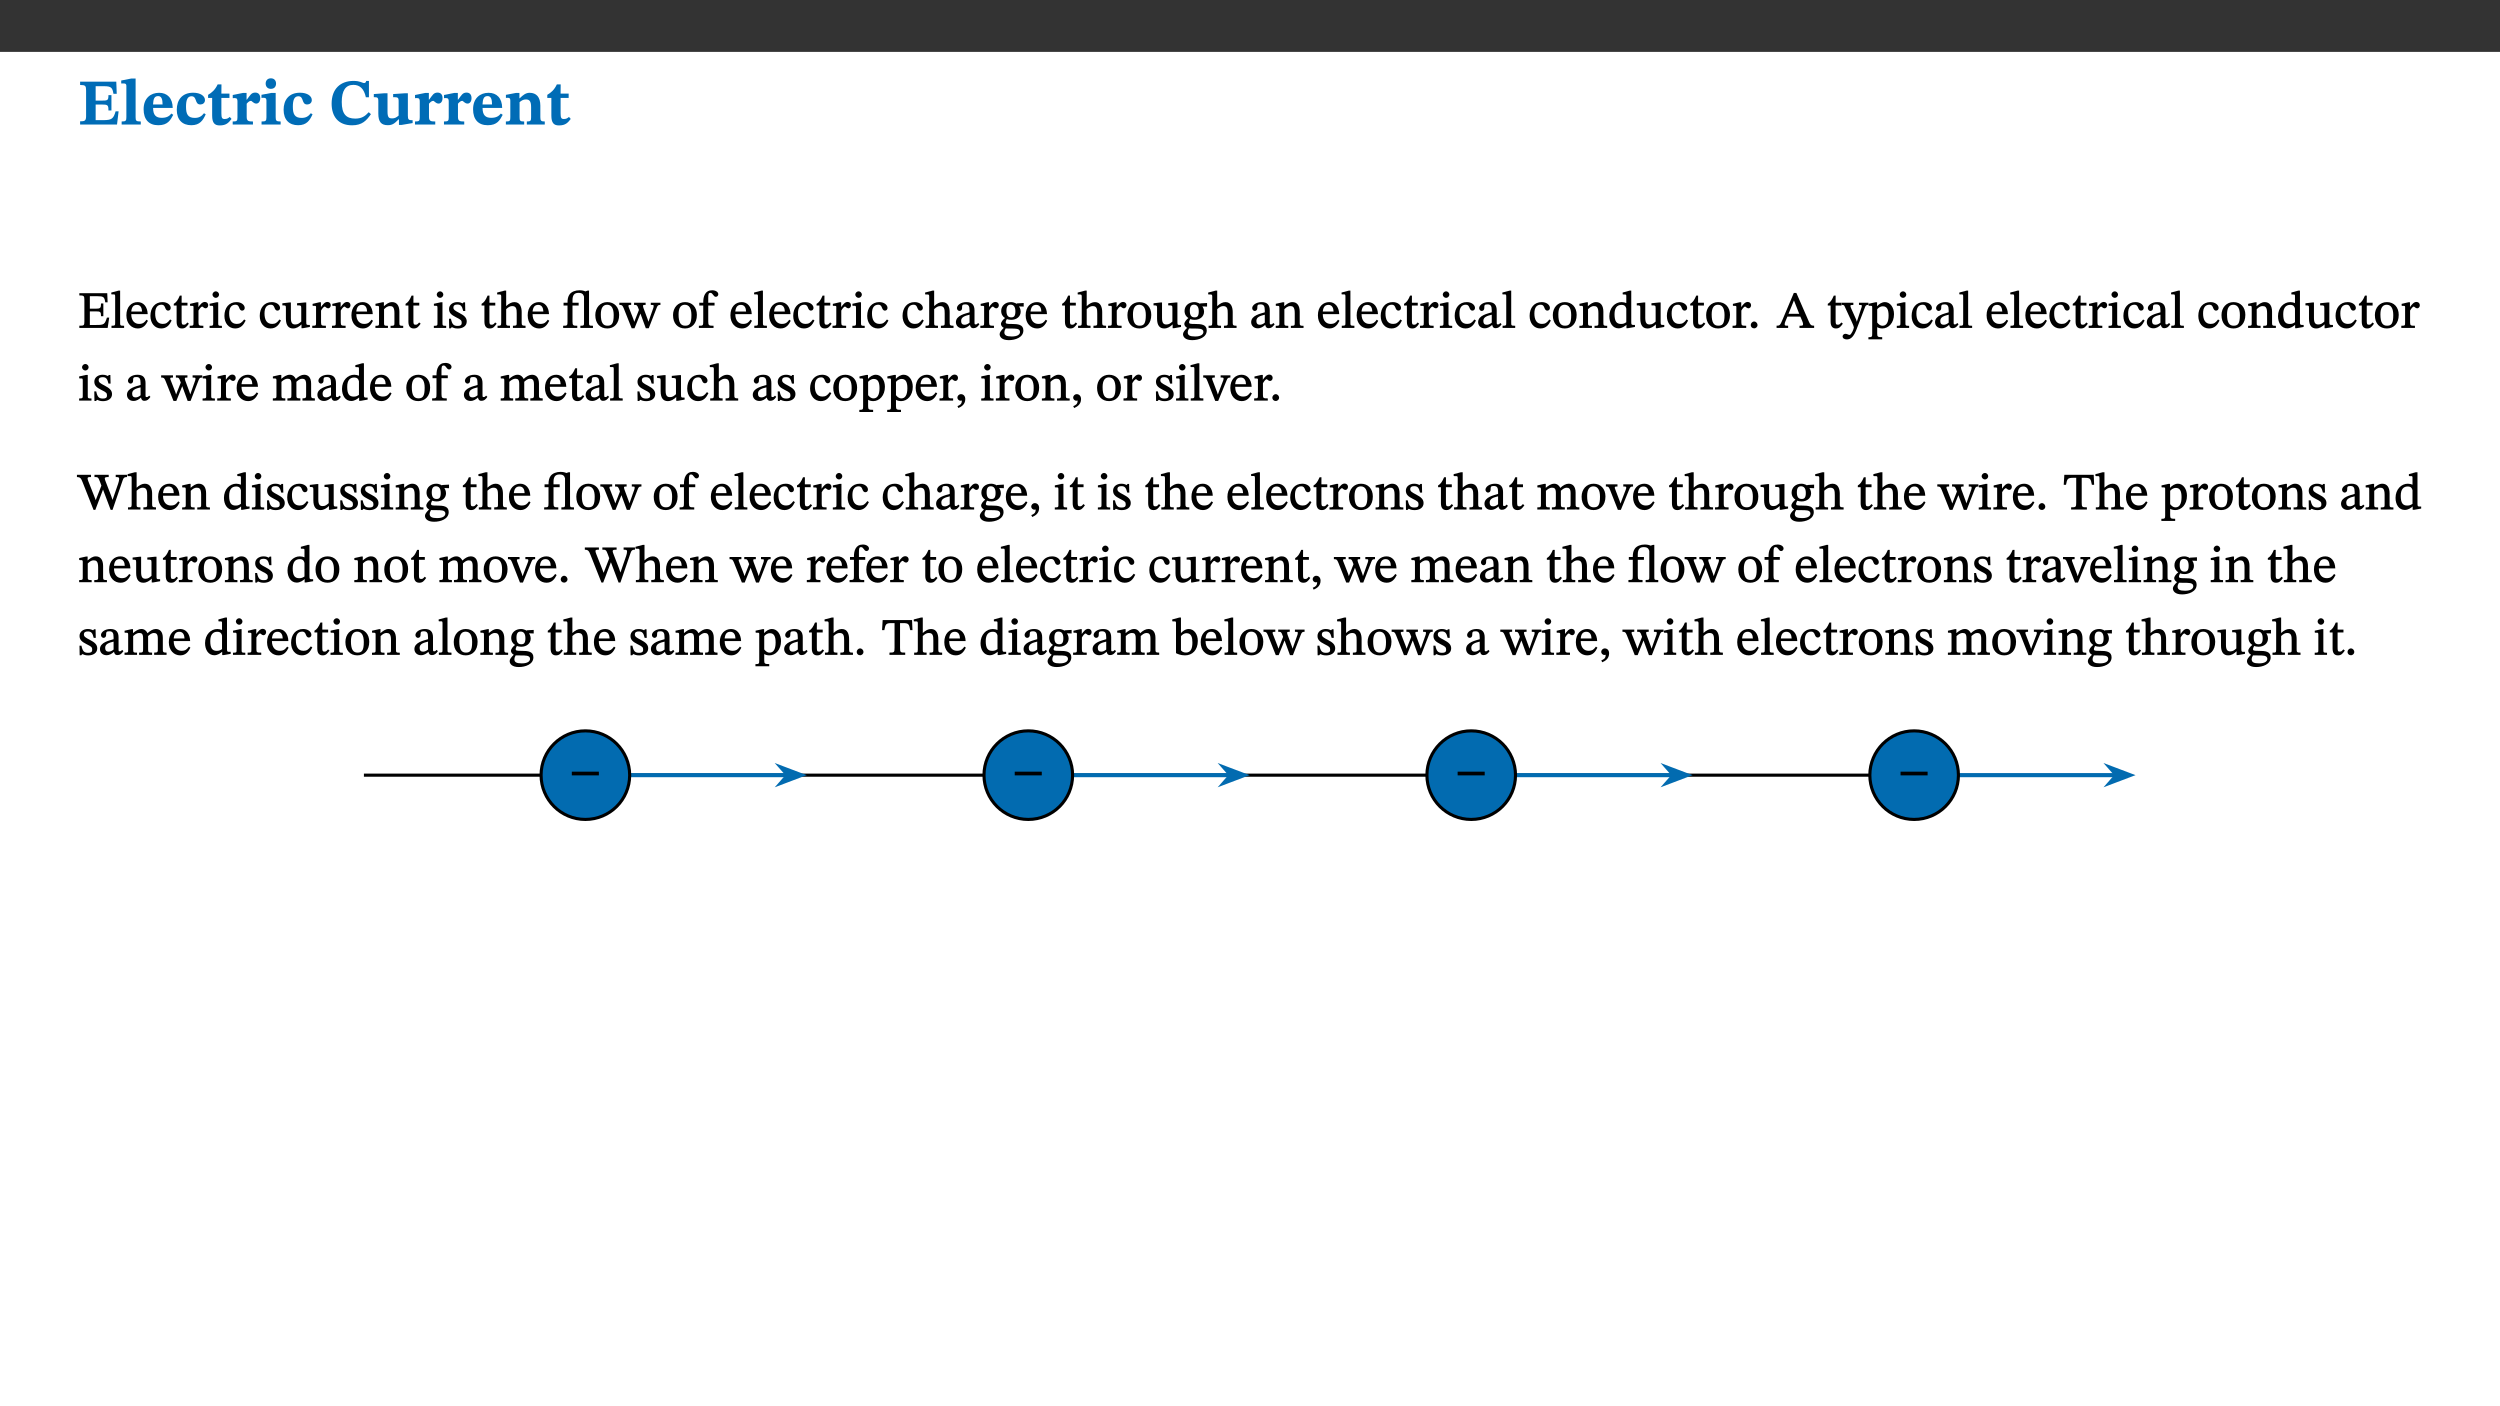 ﻿<?xml version="1.0" encoding="utf-8"?>
<svg xmlns="http://www.w3.org/2000/svg" xmlns:xlink="http://www.w3.org/1999/xlink" viewBox="0 0 960 540" version="1.1">
  <rect x="0" y="0" width="960" height="540" fill="#333333" stroke="none"/>
  <defs>
    <g>
      <symbol overflow="visible" id="glyph0-0">
        <path style="stroke:none;" d="M 7.938 -4.281 L 7.938 -4.688 C 7.938 -7.391 11.922 -9.312 11.922 -12.953 C 11.922 -15.531 9.766 -16.75 7.328 -16.75 C 4.828 -16.75 3.125 -15.234 3.125 -13.234 C 3.125 -12.062 3.594 -11.422 4.391 -11.422 C 4.984 -11.422 5.5 -11.828 5.5 -12.594 C 5.5 -13.531 4.984 -13.562 4.984 -14.375 C 4.984 -15.141 5.656 -15.641 7.109 -15.641 C 8.703 -15.641 9.688 -14.844 9.688 -12.891 C 9.688 -9.062 6.938 -8.156 6.938 -4.938 L 6.938 -4.219 L 7.938 -4.219 Z M 8.875 -1.266 C 8.875 -2.031 8.344 -2.828 7.484 -2.828 C 6.562 -2.828 6.016 -2.062 6.016 -1.266 C 6.016 -0.453 6.5 0.203 7.453 0.203 C 8.344 0.203 8.875 -0.469 8.875 -1.266 Z M 14.75 4.109 L 14.75 -19.625 L 0.25 -19.625 L 0.25 4.188 L 14.75 4.188 Z M 13.453 2.703 L 1.516 2.703 L 1.516 -18.188 L 13.453 -18.188 Z M 13.453 2.703 " />
      </symbol>
      <symbol overflow="visible" id="glyph0-1">
        <path style="stroke:none;" d="M 15.656 -5.062 L 14.5 -5.062 C 13.703 -2.234 13.016 -1.688 9.766 -1.688 L 6.844 -1.688 L 6.844 -7.688 L 9.047 -7.688 C 11.516 -7.688 11.75 -7.531 11.75 -5.406 L 12.906 -5.406 L 12.906 -11.297 L 11.75 -11.297 C 11.75 -9.266 11.516 -9.188 9.047 -9.188 L 6.844 -9.188 L 6.844 -14.719 L 10.109 -14.719 C 12.859 -14.719 13.312 -14.094 13.672 -11.797 L 14.938 -11.797 L 14.766 -16.453 L 0.875 -16.453 L 0.875 -15.188 C 2.906 -15.188 3.172 -14.891 3.172 -13.031 L 3.172 -3.203 C 3.172 -1.359 2.547 -1.234 0.875 -1.234 L 0.875 0 L 15.047 0 Z M 15.656 -5.062 " />
      </symbol>
      <symbol overflow="visible" id="glyph0-2">
        <path style="stroke:none;" d="M 7.812 -1.172 C 6.016 -1.172 5.828 -1.438 5.828 -2.844 L 5.828 -17.672 L 4.188 -17.672 L 0.297 -16.906 L 0.297 -15.766 C 0.297 -15.766 0.672 -15.781 1.062 -15.781 C 1.688 -15.781 2.281 -15.766 2.281 -14.812 L 2.281 -2.844 C 2.281 -1.484 2.109 -1.172 0.469 -1.172 L 0.469 0 L 7.812 0 Z M 7.812 -1.172 " />
      </symbol>
      <symbol overflow="visible" id="glyph0-3">
        <path style="stroke:none;" d="M 11.469 -4.219 C 10.656 -3.203 9.672 -2.578 7.734 -2.578 C 5.625 -2.578 4.438 -3.547 4.438 -6.375 L 11.969 -6.375 C 11.922 -10.188 9.859 -12.188 6.734 -12.188 C 3.516 -12.188 0.797 -10.141 0.797 -5.875 C 0.797 -1.938 2.797 0.266 6.422 0.266 C 10.094 0.266 11.078 -1.703 12.172 -3.719 Z M 4.406 -7.609 C 4.516 -10.016 5 -10.922 6.391 -10.922 C 7.703 -10.922 8.078 -9.641 8.078 -7.703 L 4.406 -7.703 Z M 4.406 -7.609 " />
      </symbol>
      <symbol overflow="visible" id="glyph0-4">
        <path style="stroke:none;" d="M 11.219 -4.344 C 10.281 -3.141 9.344 -2.547 7.656 -2.547 C 5 -2.547 4.312 -4.016 4.312 -6.859 C 4.312 -9.484 4.906 -10.859 6.422 -10.859 C 8.672 -10.859 7.516 -7.703 9.812 -7.703 C 10.75 -7.703 11.594 -8.297 11.594 -9.391 C 11.594 -10.922 9.906 -12.219 7.062 -12.219 C 2.781 -12.219 0.766 -9.422 0.766 -5.672 C 0.766 -1.812 2.906 0.266 6.344 0.266 C 9.672 0.266 10.859 -1.688 11.875 -3.922 Z M 11.219 -4.344 " />
      </symbol>
      <symbol overflow="visible" id="glyph0-5">
        <path style="stroke:none;" d="M 8.844 -2.922 C 8.25 -2.422 7.828 -2.125 6.859 -2.125 C 5.922 -2.125 5.625 -2.5 5.625 -4.312 L 5.625 -10.203 L 8.719 -10.203 L 8.719 -11.891 L 5.625 -11.891 L 5.656 -15.406 L 4.188 -15.406 C 3.172 -13.234 1.906 -12.234 0.516 -11.406 L 0.516 -10.203 L 2.078 -10.203 L 2.078 -3.438 C 2.078 -0.594 3.047 0.344 4.984 0.344 C 7.578 0.344 8.453 -0.766 9.516 -2.156 Z M 8.844 -2.922 " />
      </symbol>
      <symbol overflow="visible" id="glyph0-6">
        <path style="stroke:none;" d="M 5.828 -12.125 L 4.406 -12.125 L 0.516 -11.344 L 0.516 -10.141 C 0.516 -10.141 0.797 -10.156 1.281 -10.156 C 2.156 -10.156 2.328 -9.734 2.328 -8.844 L 2.328 -2.781 C 2.328 -1.391 2.109 -1.172 0.5 -1.172 L 0.5 0 L 8.281 0 L 8.281 -1.172 C 6.516 -1.172 5.875 -1.344 5.875 -2.953 L 5.875 -8 C 6.438 -8.656 6.969 -9.094 7.516 -9.094 C 7.906 -9.094 8.469 -8.047 9.562 -8.047 C 10.312 -8.047 11.078 -8.703 11.078 -10.141 C 11.078 -11.406 10.453 -12.266 9.172 -12.266 C 7.609 -12.266 7.234 -11.25 5.922 -9.547 L 5.828 -9.547 Z M 5.828 -12.125 " />
      </symbol>
      <symbol overflow="visible" id="glyph0-7">
        <path style="stroke:none;" d="M 7.781 -1.172 C 6.125 -1.172 5.875 -1.438 5.875 -2.875 L 5.875 -12.125 L 4.141 -12.125 L 0.422 -11.422 L 0.422 -10.234 C 0.422 -10.234 0.719 -10.266 1.062 -10.266 C 1.812 -10.266 2.328 -10.234 2.328 -9.125 L 2.328 -2.797 C 2.328 -1.391 2.062 -1.172 0.453 -1.172 L 0.453 0 L 7.781 0 Z M 4.016 -17.75 C 2.75 -17.75 2.031 -16.875 2.031 -15.719 C 2.031 -14.547 2.781 -13.703 4.016 -13.703 C 5.328 -13.703 6.016 -14.547 6.016 -15.734 C 6.016 -16.875 5.328 -17.75 4.016 -17.75 Z M 4.016 -17.75 " />
      </symbol>
      <symbol overflow="visible" id="glyph0-8">
        <path style="stroke:none;" d="M 15.359 -4.734 C 13.922 -3.141 12.594 -2.281 10.156 -2.281 C 6.672 -2.281 5 -4.047 5 -8.672 C 5 -13.016 6.469 -15.234 9.469 -15.234 C 12 -15.234 13.578 -13.656 14.25 -10.484 L 15.438 -10.484 L 15.438 -16.75 L 14.391 -16.75 C 14.281 -16.281 14.125 -15.938 13.578 -15.938 C 12.844 -15.938 12.141 -16.75 9.516 -16.75 C 4.531 -16.75 1.109 -13.734 1.109 -8.031 C 1.109 -3.219 3.547 0.297 8.953 0.297 C 12.906 0.297 14.516 -1.594 16.203 -3.984 Z M 15.359 -4.734 " />
      </symbol>
      <symbol overflow="visible" id="glyph0-9">
        <path style="stroke:none;" d="M 15.234 -1.656 L 15.094 -1.656 C 13.75 -1.656 13.406 -1.859 13.406 -3.422 L 13.406 -12.016 L 12.391 -12.016 L 7.75 -11.703 L 7.75 -10.5 C 9.391 -10.5 9.859 -10.5 9.859 -9.062 L 9.859 -3.438 C 8.953 -2.672 8.375 -2.359 7.328 -2.359 C 6.266 -2.359 5.594 -2.547 5.594 -4.906 L 5.594 -12.016 L 4.438 -12.016 L 0.328 -11.703 L 0.328 -10.5 C 1.656 -10.484 2.062 -10.5 2.062 -8.969 L 2.062 -4.188 C 2.062 -0.922 3.25 0.25 5.719 0.25 C 7.391 0.25 8.281 -0.344 9.844 -2 L 9.984 -2 L 9.984 0.156 L 10.953 0.156 L 15.234 -0.562 Z M 15.234 -1.656 " />
      </symbol>
      <symbol overflow="visible" id="glyph0-10">
        <path style="stroke:none;" d="M 13.859 -7.266 C 13.859 -10.531 12.344 -12.188 9.734 -12.188 C 8.25 -12.188 7.188 -11.297 5.953 -10.094 L 5.828 -10.094 L 5.828 -12.125 L 4.453 -12.125 L 0.641 -11.406 L 0.641 -10.234 C 0.641 -10.234 0.891 -10.266 1.312 -10.266 C 2 -10.266 2.328 -10.141 2.328 -9.219 L 2.328 -2.844 C 2.328 -1.484 2.25 -1.172 0.625 -1.172 L 0.625 0 L 7.656 0 L 7.656 -1.172 C 6.016 -1.172 5.891 -1.484 5.891 -2.844 L 5.891 -8.594 C 6.609 -9.188 7.281 -9.641 8.297 -9.641 C 9.609 -9.641 10.312 -9.047 10.312 -6.719 L 10.312 -2.844 C 10.312 -1.469 10.141 -1.172 8.672 -1.172 L 8.672 0 L 15.562 0 L 15.562 -1.172 C 14.125 -1.172 13.859 -1.484 13.859 -2.844 Z M 13.859 -7.266 " />
      </symbol>
      <symbol overflow="visible" id="glyph1-0">
        <path style="stroke:none;" d="M 6.5 -3.5 L 6.5 -3.828 C 6.5 -6 9.703 -7.547 9.703 -10.484 C 9.703 -12.547 7.844 -13.594 5.891 -13.594 C 3.891 -13.594 2.375 -12.312 2.375 -10.703 C 2.375 -9.766 2.891 -9.188 3.531 -9.188 C 4 -9.188 4.547 -9.562 4.547 -10.188 C 4.547 -10.938 4.125 -10.953 4.125 -11.609 C 4.125 -12.234 4.547 -12.578 5.719 -12.578 C 7 -12.578 7.656 -12 7.656 -10.422 C 7.656 -7.344 5.438 -6.609 5.438 -4.031 L 5.438 -3.391 L 6.5 -3.391 Z M 7.25 -1.078 C 7.25 -1.688 6.719 -2.391 6.016 -2.391 C 5.281 -2.391 4.703 -1.719 4.703 -1.078 C 4.703 -0.422 5.219 0.156 6 0.156 C 6.719 0.156 7.25 -0.438 7.25 -1.078 Z M 11.969 3.25 L 11.969 -15.891 L 0.062 -15.891 L 0.062 3.359 L 11.969 3.359 Z M 10.812 2.047 L 1.328 2.047 L 1.328 -14.625 L 10.672 -14.625 L 10.672 2.047 Z M 10.812 2.047 " />
      </symbol>
      <symbol overflow="visible" id="glyph1-1">
        <path style="stroke:none;" d="M 11.906 -3.969 L 11.172 -3.969 C 10.359 -1.453 10.141 -1.109 7.047 -1.141 L 4.609 -1.141 L 4.609 -6.359 L 6.812 -6.359 C 8.641 -6.359 8.906 -6.25 8.906 -4.5 L 9.797 -4.5 L 9.797 -9.391 L 8.906 -9.391 C 8.906 -7.625 8.641 -7.391 6.812 -7.391 L 4.609 -7.391 L 4.609 -12.188 L 7.406 -12.188 C 9.859 -12.188 10.219 -11.938 10.531 -9.828 L 11.438 -9.828 L 11.297 -13.344 L 0.578 -13.344 L 0.578 -12.484 C 2.328 -12.484 2.516 -12.297 2.516 -10.781 L 2.516 -2.469 C 2.516 -0.922 2.328 -0.859 0.578 -0.859 L 0.578 0 L 11.453 0 L 12.047 -3.969 Z M 11.906 -3.969 " />
      </symbol>
      <symbol overflow="visible" id="glyph1-2">
        <path style="stroke:none;" d="M 5.172 -0.844 C 3.75 -0.844 3.766 -0.969 3.766 -2.125 L 3.766 -14.328 L 3.141 -14.328 L 0.375 -13.594 L 0.375 -12.953 L 0.594 -12.875 C 0.594 -12.875 0.812 -12.875 1.156 -12.875 C 1.656 -12.875 1.859 -12.953 1.859 -12.125 L 1.859 -2.125 C 1.859 -1.016 1.906 -0.844 0.453 -0.844 L 0.453 0 L 5.297 0 L 5.297 -0.844 Z M 5.172 -0.844 " />
      </symbol>
      <symbol overflow="visible" id="glyph1-3">
        <path style="stroke:none;" d="M 8.172 -3.062 C 7.531 -2.234 7.016 -1.547 5.406 -1.547 C 3.812 -1.547 2.406 -2.672 2.406 -5.297 L 8.719 -5.297 C 8.609 -8.203 7.047 -9.922 4.875 -9.922 C 2.547 -9.922 0.531 -8.188 0.531 -4.859 C 0.531 -1.656 2.531 0.203 4.922 0.203 C 6.969 0.203 8.047 -1.172 8.812 -2.75 L 8.234 -3.172 Z M 2.391 -6.156 C 2.547 -8.016 3.234 -8.859 4.578 -8.859 C 6 -8.859 6.516 -7.625 6.547 -6.297 L 2.406 -6.297 Z M 2.391 -6.156 " />
      </symbol>
      <symbol overflow="visible" id="glyph1-4">
        <path style="stroke:none;" d="M 8.031 -3.172 C 7.125 -2.016 6.547 -1.547 5.266 -1.547 C 3.203 -1.547 2.344 -3.125 2.344 -5.562 C 2.344 -7.844 3.203 -8.922 4.828 -8.922 C 6.531 -8.922 5.875 -6.656 7.344 -6.656 C 7.906 -6.656 8.312 -7.094 8.312 -7.672 C 8.312 -8.828 7.031 -9.922 5.156 -9.922 C 2.297 -9.922 0.516 -7.75 0.516 -4.625 C 0.516 -1.859 2.156 0.203 4.641 0.203 C 6.766 0.203 7.875 -1.172 8.672 -2.844 L 8.094 -3.266 Z M 8.031 -3.172 " />
      </symbol>
      <symbol overflow="visible" id="glyph1-5">
        <path style="stroke:none;" d="M 5.734 -2.016 C 5.234 -1.453 5.078 -1.234 4.438 -1.234 C 3.672 -1.234 3.609 -1.578 3.609 -2.984 L 3.609 -8.594 L 5.859 -8.594 L 5.859 -9.688 L 3.609 -9.688 L 3.625 -12.406 L 2.906 -12.406 C 2.125 -10.578 1.578 -9.844 0.594 -9.25 L 0.594 -8.594 L 1.688 -8.594 L 1.688 -2.438 C 1.688 -0.641 2.406 0.203 3.75 0.203 C 5.016 0.203 5.516 -0.438 6.391 -1.641 L 5.812 -2.109 Z M 5.734 -2.016 " />
      </symbol>
      <symbol overflow="visible" id="glyph1-6">
        <path style="stroke:none;" d="M 3.641 -9.859 L 3.172 -9.859 L 0.562 -9.25 L 0.562 -8.562 L 0.781 -8.484 C 0.781 -8.484 0.922 -8.484 1.312 -8.484 C 2.031 -8.484 1.891 -8.25 1.891 -7.531 L 1.891 -2.047 C 1.891 -0.938 1.891 -0.844 0.438 -0.844 L 0.438 0 L 5.672 0 L 5.672 -0.844 C 4.062 -0.844 3.812 -0.891 3.812 -2.156 L 3.812 -6.672 C 4.25 -7.406 4.797 -8.203 5.266 -8.203 C 5.5 -8.203 5.891 -7.531 6.547 -7.531 C 7 -7.531 7.547 -7.969 7.547 -8.719 C 7.547 -9.406 7.047 -9.984 6.281 -9.984 C 5.312 -9.984 4.625 -9.25 3.625 -7.812 L 3.766 -7.812 L 3.766 -9.859 Z M 3.641 -9.859 " />
      </symbol>
      <symbol overflow="visible" id="glyph1-7">
        <path style="stroke:none;" d="M 2.891 -14.062 C 2.188 -14.062 1.609 -13.406 1.609 -12.812 C 1.609 -12.188 2.219 -11.547 2.891 -11.547 C 3.578 -11.547 4.141 -12.188 4.141 -12.812 C 4.141 -13.406 3.578 -14.062 2.891 -14.062 Z M 5.125 -0.812 C 3.781 -0.812 3.812 -0.969 3.812 -2.125 L 3.812 -9.859 L 3.172 -9.859 L 0.516 -9.281 L 0.516 -8.594 L 0.734 -8.5 C 0.734 -8.5 0.875 -8.5 1.156 -8.5 C 1.734 -8.5 1.891 -8.547 1.891 -7.688 L 1.891 -2.125 C 1.891 -1 1.969 -0.812 0.5 -0.812 L 0.5 0 L 5.234 0 L 5.234 -0.812 Z M 5.125 -0.812 " />
      </symbol>
      <symbol overflow="visible" id="glyph1-8">
        <path style="stroke:none;" d="M 10.75 -1.156 L 10.562 -1.156 C 9.609 -1.156 9.484 -1.156 9.484 -2.328 L 9.484 -9.781 L 8.891 -9.781 L 5.953 -9.484 L 5.953 -8.672 C 7.375 -8.672 7.562 -8.688 7.562 -7.625 L 7.562 -2.453 C 6.812 -1.797 6.281 -1.328 5.266 -1.328 C 4.219 -1.328 3.578 -1.797 3.578 -3.828 L 3.578 -9.781 L 3.031 -9.781 L 0.312 -9.469 L 0.312 -8.672 C 1.531 -8.641 1.672 -8.688 1.672 -7.609 L 1.672 -3.562 C 1.672 -0.859 2.766 0.203 4.422 0.203 C 5.703 0.203 6.719 -0.438 7.734 -1.438 L 7.656 -1.438 L 7.656 0.094 L 8.234 0.094 L 10.875 -0.375 L 10.875 -1.156 Z M 10.75 -1.156 " />
      </symbol>
      <symbol overflow="visible" id="glyph1-9">
        <path style="stroke:none;" d="M 9.703 -6.234 C 9.703 -8.531 8.719 -9.922 6.906 -9.922 C 5.656 -9.922 4.688 -9.156 3.641 -8.25 L 3.75 -8.25 L 3.766 -9.859 L 3.188 -9.859 L 0.516 -9.266 L 0.516 -8.562 L 0.734 -8.484 C 0.734 -8.484 0.859 -8.484 1.188 -8.484 C 1.734 -8.484 1.891 -8.453 1.891 -7.734 L 1.891 -2.125 C 1.891 -1.016 1.969 -0.812 0.5 -0.812 L 0.5 0 L 5.312 0 L 5.312 -0.812 C 3.766 -0.812 3.812 -1.016 3.812 -2.125 L 3.812 -7.188 C 4.359 -7.703 5.016 -8.391 6.094 -8.391 C 7 -8.391 7.797 -8.125 7.797 -5.734 L 7.797 -2.125 C 7.797 -1.016 7.875 -0.812 6.312 -0.812 L 6.312 0 L 11.172 0 L 11.172 -0.812 C 9.719 -0.812 9.703 -1.016 9.703 -2.125 Z M 9.703 -6.234 " />
      </symbol>
      <symbol overflow="visible" id="glyph1-10">
        <path style="stroke:none;" d="M 0.641 -3.391 L 0.703 0.156 L 1.297 0.156 L 1.719 -0.297 C 2.234 -0.078 2.828 0.219 3.984 0.219 C 5.781 0.219 7.453 -0.625 7.453 -2.484 C 7.453 -3.969 6.438 -4.797 4.625 -5.75 C 2.953 -6.609 2.328 -7.016 2.328 -7.797 C 2.328 -8.688 2.906 -8.984 3.828 -8.984 C 5.047 -8.984 5.641 -8.531 6.094 -6.516 L 6.891 -6.516 L 6.812 -9.828 L 6.219 -9.828 L 5.875 -9.406 L 5.938 -9.406 C 5.438 -9.641 4.844 -9.922 3.844 -9.922 C 2.125 -9.922 0.656 -8.906 0.656 -7.266 C 0.656 -5.797 1.516 -5.016 3.328 -4.109 L 3.422 -4.062 C 5.281 -3.141 5.516 -2.891 5.516 -1.953 C 5.516 -1.016 4.938 -0.781 3.938 -0.781 C 2.469 -0.781 1.828 -1.328 1.391 -3.531 L 0.641 -3.531 Z M 0.641 -3.391 " />
      </symbol>
      <symbol overflow="visible" id="glyph1-11">
        <path style="stroke:none;" d="M 3.719 -7.188 C 4.703 -8.094 5.344 -8.391 6.109 -8.391 C 7.734 -8.391 7.812 -7.125 7.812 -5.5 L 7.812 -2.047 C 7.812 -1.094 7.875 -0.844 6.359 -0.844 L 6.359 0 L 11.203 0 L 11.203 -0.844 C 9.828 -0.844 9.719 -1.078 9.719 -2.125 L 9.719 -6.094 C 9.719 -7.734 9.219 -9.922 6.938 -9.922 C 5.875 -9.922 4.859 -9.422 3.641 -8.281 L 3.766 -8.281 L 3.766 -14.328 L 3.109 -14.328 L 0.297 -13.594 L 0.297 -12.922 L 0.516 -12.844 C 0.516 -12.844 0.703 -12.844 1.016 -12.844 C 1.547 -12.844 1.859 -12.875 1.859 -12.172 L 1.859 -1.969 C 1.859 -0.859 1.641 -0.844 0.453 -0.844 L 0.453 0 L 5.234 0 L 5.234 -0.844 C 3.75 -0.844 3.766 -1.016 3.766 -2.047 L 3.766 -7.219 Z M 3.719 -7.188 " />
      </symbol>
      <symbol overflow="visible" id="glyph1-12">
        <path style="stroke:none;" d="M 11.547 -0.844 C 10.141 -0.844 10.156 -0.969 10.156 -2.125 L 10.156 -14.328 L 9.625 -14.328 L 8.75 -14.031 C 8.203 -14.281 7.453 -14.469 6.5 -14.469 C 4.906 -14.469 3.5 -13.922 2.734 -12.953 C 2.094 -12.078 1.891 -11.062 1.891 -9.688 L 0.375 -9.688 L 0.375 -8.594 L 1.891 -8.594 L 1.891 -2.484 C 1.891 -0.938 1.812 -0.844 0.219 -0.844 L 0.219 0 L 5.641 0 L 5.641 -0.844 C 4.062 -0.844 3.812 -0.938 3.812 -2.484 L 3.812 -8.594 L 6.172 -8.594 L 6.172 -9.688 L 3.812 -9.688 L 3.812 -10.672 C 3.812 -12.906 4.797 -13.469 6.109 -13.469 C 7.531 -13.469 7.953 -12.922 8.234 -12.031 L 8.234 -2.125 C 8.234 -1.016 8.281 -0.844 6.828 -0.844 L 6.828 0 L 11.672 0 L 11.672 -0.844 Z M 11.547 -0.844 " />
      </symbol>
      <symbol overflow="visible" id="glyph1-13">
        <path style="stroke:none;" d="M 5.141 -9.922 C 2.453 -9.922 0.531 -7.828 0.531 -4.938 C 0.531 -1.719 2.344 0.203 5.141 0.203 C 7.734 0.203 9.688 -1.672 9.688 -5.016 C 9.688 -7.969 7.875 -9.922 5.141 -9.922 Z M 5.062 -8.906 C 6.828 -8.906 7.594 -7.375 7.594 -4.922 C 7.594 -1.672 6.859 -0.859 5.219 -0.859 C 3.5 -0.844 2.656 -2.031 2.656 -5.203 C 2.656 -7.75 3.547 -8.906 5.062 -8.906 Z M 5.062 -8.906 " />
      </symbol>
      <symbol overflow="visible" id="glyph1-14">
        <path style="stroke:none;" d="M 15.188 -9.688 L 11.594 -9.688 L 11.594 -8.844 C 12.469 -8.844 12.703 -8.844 12.703 -8.469 C 12.703 -8.125 12.609 -7.844 12.594 -7.75 L 11.016 -3.281 L 10.656 -2.266 L 10.719 -2.266 L 10.406 -3.281 L 8.781 -7.656 C 8.688 -7.953 8.609 -8.234 8.609 -8.469 C 8.609 -8.781 8.719 -8.844 9.609 -8.844 L 9.609 -9.688 L 5.172 -9.688 L 5.172 -8.844 C 6.203 -8.844 6.359 -8.812 6.828 -7.516 L 7.047 -6.906 L 5.625 -3.281 L 5.234 -2.266 L 5.281 -2.266 L 4.953 -3.281 L 3.234 -7.688 C 3.109 -7.984 3.016 -8.203 3.016 -8.469 C 3.016 -8.781 3.141 -8.844 4.062 -8.844 L 4.062 -9.688 L -0.484 -9.688 L -0.484 -8.844 C 0.531 -8.844 0.703 -8.75 1.219 -7.516 L 4.25 0.125 L 5.344 0.125 L 7.672 -5.672 L 7.562 -5.672 L 9.688 0.125 L 10.812 0.125 L 13.828 -7.656 C 14.219 -8.688 14.406 -8.844 15.297 -8.844 L 15.297 -9.688 Z M 15.188 -9.688 " />
      </symbol>
      <symbol overflow="visible" id="glyph1-15">
        <path style="stroke:none;" d="M 0.375 -9.547 L 0.375 -8.594 L 1.891 -8.594 L 1.891 -2.484 C 1.891 -0.938 1.812 -0.844 0.219 -0.844 L 0.219 0 L 5.844 0 L 5.844 -0.844 C 4.062 -0.844 3.812 -0.938 3.812 -2.484 L 3.812 -8.594 L 6.234 -8.594 L 6.234 -9.688 L 3.812 -9.688 L 3.812 -11.312 C 3.812 -12.984 3.906 -13.469 4.641 -13.469 C 5.641 -13.469 5.734 -11.953 6.734 -11.953 C 7.188 -11.953 7.672 -12.344 7.672 -12.922 C 7.672 -13.828 6.609 -14.469 5.312 -14.469 C 3.922 -14.469 3.109 -13.891 2.562 -12.969 C 2.047 -12.047 1.891 -11.062 1.891 -9.688 L 0.375 -9.688 Z M 0.375 -9.547 " />
      </symbol>
      <symbol overflow="visible" id="glyph1-16">
        <path style="stroke:none;" d="M 6 -1.359 C 6.109 -0.484 6.453 0.094 7.328 0.094 C 8.344 0.094 8.906 -0.359 9.641 -1.422 L 9.156 -1.906 C 8.812 -1.516 8.625 -1.359 8.25 -1.359 C 7.828 -1.359 7.766 -1.375 7.766 -2.188 L 7.766 -6.719 C 7.766 -8.781 6.828 -9.922 4.656 -9.922 C 2.484 -9.922 1.016 -8.703 1.016 -7.594 C 1.016 -6.938 1.594 -6.516 1.984 -6.516 C 2.547 -6.516 2.984 -6.938 2.984 -7.547 C 2.984 -8.75 3.062 -9.047 4.203 -9.047 C 5.406 -9.047 5.859 -8.5 5.859 -6.766 L 5.859 -6 C 4.281 -5.5 0.625 -4.844 0.625 -2.219 C 0.625 -0.938 1.594 0.141 3.125 0.141 C 4.406 0.141 5.203 -0.453 6.094 -1.234 L 6.016 -1.234 Z M 5.891 -2.047 C 5.219 -1.5 4.609 -1.219 3.938 -1.219 C 3.094 -1.219 2.625 -1.688 2.625 -2.688 C 2.625 -4.25 4.188 -4.656 5.859 -5.078 L 5.859 -2.016 Z M 5.891 -2.047 " />
      </symbol>
      <symbol overflow="visible" id="glyph1-17">
        <path style="stroke:none;" d="M 2.453 -3.891 C 1.516 -3.172 0.781 -2.234 0.781 -1.516 C 0.781 -0.953 1.25 -0.344 1.891 -0.016 L 1.891 -0.062 C 0.859 0.938 0.281 1.719 0.281 2.375 C 0.281 3.469 1.188 4.688 3.812 4.688 C 6.312 4.688 9.391 3.641 9.391 0.969 C 9.391 -1.312 7.344 -1.531 4.844 -1.531 C 3.016 -1.531 2.609 -1.594 2.609 -2.188 C 2.609 -2.531 2.891 -3.172 3.047 -3.391 C 3.531 -3.234 4.078 -3.109 4.719 -3.109 C 6.812 -3.109 8.359 -4.406 8.359 -6.25 C 8.359 -7.25 7.891 -8.016 7.656 -8.344 L 7.656 -8.266 L 9.516 -8.203 L 9.516 -9.578 L 6.828 -9.422 L 6.906 -9.203 C 6.906 -9.203 5.938 -9.922 4.625 -9.922 C 2.516 -9.922 0.875 -8.531 0.875 -6.531 C 0.875 -5.234 1.5 -4.297 2.406 -3.766 L 2.406 -3.859 Z M 4.484 -8.938 C 5.75 -8.938 6.328 -7.984 6.328 -6.375 C 6.328 -4.484 5.734 -4.062 4.734 -4.062 C 3.453 -4.062 2.891 -4.906 2.891 -6.609 C 2.891 -8.281 3.453 -8.938 4.484 -8.938 Z M 2.531 0.203 C 2.812 0.203 3.188 0.219 4.781 0.234 C 6.109 0.266 8.109 0.094 8.109 1.531 C 8.109 2.391 7.312 3.281 4.953 3.281 C 2.922 3.281 2.094 2.844 2.094 1.688 C 2.094 1.281 2.188 0.891 2.594 0.203 Z M 2.531 0.203 " />
      </symbol>
      <symbol overflow="visible" id="glyph1-18">
        <path style="stroke:none;" d="M 10.359 -0.484 L 10.359 -1.156 L 9.828 -1.156 C 9.078 -1.156 8.938 -1.219 8.938 -2.25 L 8.938 -14.328 L 8.281 -14.328 L 5.641 -13.594 L 5.641 -12.922 L 5.859 -12.844 C 5.859 -12.844 6.109 -12.844 6.297 -12.844 C 7.078 -12.844 7.031 -12.797 7.031 -11.906 L 7.031 -9.547 C 6.641 -9.734 5.891 -9.922 5.234 -9.922 C 2.734 -9.922 0.516 -7.766 0.516 -4.484 C 0.516 -1.938 1.812 0.156 4.062 0.156 C 5.375 0.156 6.469 -0.641 7.188 -1.281 L 7.094 -1.281 L 7.094 0.094 L 7.688 0.094 L 10.359 -0.375 Z M 7.078 -2.234 C 6.375 -1.75 5.938 -1.531 5 -1.531 C 3.312 -1.531 2.516 -2.516 2.516 -5.266 C 2.516 -7.766 3.531 -8.859 5.203 -8.859 C 6.438 -8.859 6.875 -8.203 7.031 -7.391 L 7.031 -2.219 Z M 7.078 -2.234 " />
      </symbol>
      <symbol overflow="visible" id="glyph1-19">
        <path style="stroke:none;" d="M 3.75 -1.094 C 3.75 -1.75 3.203 -2.469 2.453 -2.469 C 1.719 -2.469 1.141 -1.766 1.141 -1.109 C 1.141 -0.438 1.656 0.156 2.438 0.156 C 3.203 0.156 3.75 -0.484 3.75 -1.094 Z M 3.75 -1.094 " />
      </symbol>
      <symbol overflow="visible" id="glyph1-20">
        <path style="stroke:none;" d="M 14.344 -0.125 L 14.344 -0.859 C 13.141 -0.859 12.875 -1.172 12.297 -2.484 L 7.516 -13.453 L 6.547 -13.453 L 2.266 -3.312 C 1.312 -1.031 1.172 -0.859 -0.078 -0.859 L -0.078 0 L 4.359 0 L 4.359 -0.859 C 3.312 -0.859 3.031 -0.844 3.031 -1.391 C 3.031 -1.75 3.125 -2.047 3.25 -2.375 L 4.078 -4.359 L 9.047 -4.359 L 9.766 -2.688 C 10.016 -2.094 10.094 -1.734 10.094 -1.453 C 10.094 -0.75 9.469 -0.859 8.719 -0.859 L 8.719 0 L 14.344 0 Z M 8.828 -5.422 L 4.5 -5.422 L 6.656 -10.734 L 6.531 -10.734 L 8.625 -5.422 Z M 8.828 -5.422 " />
      </symbol>
      <symbol overflow="visible" id="glyph1-21">
        <path style="stroke:none;" d="M 9.828 -9.688 L 6.297 -9.688 L 6.297 -8.844 C 7.094 -8.844 7.406 -8.859 7.406 -8.469 C 7.406 -8.312 7.344 -8.125 7.312 -7.969 L 5.438 -2.266 L 5.5 -2.266 L 5.234 -3.172 L 3.281 -7.547 C 3.172 -7.828 3.016 -8.172 3.016 -8.406 C 3.016 -8.766 3.125 -8.828 4.141 -8.828 L 4.141 -9.688 L -0.375 -9.688 L -0.375 -8.844 C 0.484 -8.844 0.625 -8.703 0.812 -8.25 L 3.75 -1.859 C 3.984 -1.312 4.344 -0.484 4.344 -0.219 C 4.344 0.359 3.344 2.688 2.703 2.688 C 2.219 2.688 1.797 2.25 1.094 2.25 C 0.562 2.25 0.016 2.656 0.016 3.25 C 0.016 4 0.734 4.406 1.641 4.406 C 3.25 4.406 4.344 3.25 5.453 0.312 L 8.562 -7.844 C 8.844 -8.625 9.031 -8.844 9.938 -8.844 L 9.938 -9.688 Z M 9.828 -9.688 " />
      </symbol>
      <symbol overflow="visible" id="glyph1-22">
        <path style="stroke:none;" d="M 3.5 -9.859 L 3.016 -9.859 L 0.359 -9.281 L 0.359 -8.594 L 0.578 -8.5 C 0.578 -8.5 0.875 -8.5 1.141 -8.5 C 1.797 -8.5 1.75 -8.359 1.75 -7.609 L 1.75 2.25 C 1.75 3.359 1.688 3.562 0.297 3.562 L 0.297 4.375 L 5.594 4.375 L 5.594 3.547 C 3.922 3.547 3.672 3.422 3.672 2.125 L 3.672 -0.359 L 3.578 -0.359 C 4.109 0 4.875 0.203 5.641 0.203 C 8.031 0.203 10.125 -1.938 10.125 -5.312 C 10.125 -7.922 8.625 -9.922 6.656 -9.922 C 5.484 -9.922 4.422 -9.266 3.484 -8.188 L 3.625 -8.188 L 3.625 -9.859 Z M 3.625 -7.125 C 4 -7.625 4.781 -8.312 5.844 -8.312 C 7.312 -8.312 8.047 -7.266 8.047 -4.766 C 8.047 -1.984 7.125 -0.844 5.734 -0.844 C 4.625 -0.844 4 -1.688 3.672 -2.078 L 3.672 -7.172 Z M 3.625 -7.125 " />
      </symbol>
      <symbol overflow="visible" id="glyph1-23">
        <path style="stroke:none;" d="M 3.766 -7.156 C 4.344 -7.688 5.141 -8.391 6.172 -8.391 C 7.094 -8.391 7.625 -8.062 7.625 -6.375 L 7.625 -2.438 C 7.625 -1.031 7.656 -0.844 6.094 -0.844 L 6.094 0 L 11.078 0 L 11.078 -0.844 C 9.516 -0.844 9.547 -1.062 9.547 -2.438 L 9.547 -7.219 C 10.156 -7.75 10.891 -8.391 11.719 -8.391 C 12.656 -8.391 13.281 -8.062 13.281 -6.25 L 13.281 -2.438 C 13.281 -1.219 13.375 -0.844 11.875 -0.844 L 11.875 0 L 16.641 0 L 16.641 -0.844 C 15.141 -0.844 15.203 -1.172 15.203 -2.438 L 15.203 -6.5 C 15.203 -8.906 14.062 -9.922 12.516 -9.922 C 11.453 -9.922 10.344 -9.297 9.281 -8.266 L 9.344 -8.266 C 8.984 -9.078 8.188 -9.922 7.047 -9.922 C 5.703 -9.922 4.688 -9.141 3.641 -8.25 L 3.75 -8.25 L 3.75 -9.859 L 3.141 -9.859 L 0.516 -9.266 L 0.516 -8.562 L 0.734 -8.484 C 0.734 -8.484 0.891 -8.484 1.188 -8.484 C 1.75 -8.484 1.891 -8.422 1.891 -7.703 L 1.891 -2.125 C 1.891 -0.938 1.891 -0.844 0.5 -0.844 L 0.5 0 L 5.297 0 L 5.297 -0.844 C 3.938 -0.844 3.812 -0.938 3.812 -2.047 L 3.812 -7.172 Z M 3.766 -7.156 " />
      </symbol>
      <symbol overflow="visible" id="glyph1-24">
        <path style="stroke:none;" d="M 1.469 2.828 C 2.266 2.469 4.062 1.672 4.062 -0.578 C 4.062 -1.672 3.406 -2.469 2.406 -2.469 C 1.609 -2.469 1.031 -1.797 1.031 -1.156 C 1.031 -0.578 1.5 0.047 2.266 0.047 C 2.484 0.047 2.672 0 2.75 -0.016 C 2.75 1.422 1.969 1.75 1.062 2.125 L 1.422 2.875 Z M 1.469 2.828 " />
      </symbol>
      <symbol overflow="visible" id="glyph1-25">
        <path style="stroke:none;" d="M 9.922 -9.688 L 6.297 -9.688 L 6.297 -8.844 C 7.156 -8.844 7.438 -8.859 7.438 -8.422 C 7.438 -8.109 7.312 -7.875 7.297 -7.766 L 5.578 -3.266 L 5.203 -2.188 L 5.266 -2.188 L 4.922 -3.25 L 3.234 -7.688 C 3.109 -7.969 3.031 -8.203 3.031 -8.469 C 3.031 -8.781 3.172 -8.844 4.062 -8.844 L 4.062 -9.688 L -0.391 -9.688 L -0.391 -8.844 C 0.594 -8.844 0.703 -8.75 1.219 -7.516 L 4.219 0.125 L 5.359 0.125 L 8.547 -7.656 C 8.938 -8.688 9.141 -8.844 10.047 -8.844 L 10.047 -9.688 Z M 9.922 -9.688 " />
      </symbol>
      <symbol overflow="visible" id="glyph1-26">
        <path style="stroke:none;" d="M 18.781 -13.344 L 14.547 -13.344 L 14.547 -12.484 C 15.594 -12.484 15.875 -12.375 15.875 -11.781 C 15.875 -11.281 15.719 -10.672 15.516 -10.047 L 13.281 -3.562 L 13.375 -3.562 L 12.75 -5.406 L 10.672 -10.781 C 10.531 -11.141 10.344 -11.609 10.344 -11.938 C 10.344 -12.375 10.734 -12.484 11.859 -12.484 L 11.859 -13.344 L 6.391 -13.344 L 6.391 -12.484 C 7.672 -12.484 7.844 -12.453 8.484 -10.719 L 9.047 -9.188 L 6.828 -3.5 L 6.906 -3.5 L 6.328 -5.047 L 4.031 -10.859 C 3.828 -11.375 3.75 -11.719 3.75 -11.953 C 3.75 -12.375 3.922 -12.484 5.062 -12.484 L 5.062 -13.344 L -0.344 -13.344 L -0.344 -12.484 C 0.844 -12.453 1.234 -12.109 1.859 -10.438 L 6.031 0.125 L 6.719 0.125 L 9.719 -7.797 L 9.625 -7.797 L 12.609 0.125 L 13.328 0.125 L 17.219 -11.234 C 17.578 -12.25 17.844 -12.469 18.906 -12.484 L 18.906 -13.344 Z M 18.781 -13.344 " />
      </symbol>
      <symbol overflow="visible" id="glyph1-27">
        <path style="stroke:none;" d="M 11.812 -9.625 L 11.656 -13.344 L 0.375 -13.344 L 0.141 -9.5 L 1.016 -9.5 C 1.453 -11.797 1.609 -12.188 3.812 -12.188 L 4.938 -12.188 L 4.938 -2.734 C 4.938 -0.922 4.797 -0.859 2.984 -0.859 L 2.984 0 L 9.031 0 L 9.031 -0.859 C 7.188 -0.859 7.047 -0.922 7.047 -2.734 L 7.047 -12.188 L 8.188 -12.188 C 10.406 -12.188 10.5 -11.797 10.953 -9.5 L 11.828 -9.5 Z M 11.812 -9.625 " />
      </symbol>
      <symbol overflow="visible" id="glyph1-28">
        <path style="stroke:none;" d="M 3.25 -14.328 L 2.734 -14.328 L 0.016 -13.594 L 0.016 -12.922 L 0.234 -12.844 C 0.234 -12.844 0.391 -12.844 0.719 -12.844 C 1.469 -12.844 1.453 -12.812 1.453 -11.906 L 1.453 -0.656 C 1.969 -0.375 3.234 0.203 4.922 0.203 C 7.688 0.203 9.828 -1.797 9.828 -5.359 C 9.828 -7.953 8.344 -9.922 6.375 -9.922 C 5.047 -9.922 3.906 -9.031 3.234 -8.234 L 3.359 -8.234 L 3.359 -14.328 Z M 3.328 -7.125 C 3.688 -7.609 4.484 -8.312 5.5 -8.312 C 7.391 -8.312 7.75 -6.641 7.75 -4.719 C 7.75 -2.516 7.172 -0.875 5.281 -0.875 C 4.219 -0.875 3.703 -1.312 3.359 -1.734 L 3.359 -7.172 Z M 3.328 -7.125 " />
      </symbol>
      <symbol overflow="visible" id="glyph2-0">
        <path style="stroke:none;" d="M 5.562 -3.016 L 5.562 -3.281 C 5.562 -5.125 8.281 -6.453 8.281 -8.938 C 8.281 -10.703 6.672 -11.609 5.016 -11.609 C 3.297 -11.609 1.984 -10.5 1.984 -9.125 C 1.984 -8.328 2.453 -7.812 3 -7.812 C 3.406 -7.812 3.891 -8.156 3.891 -8.688 C 3.891 -9.328 3.547 -9.344 3.547 -9.906 C 3.547 -10.438 3.859 -10.688 4.859 -10.688 C 5.938 -10.688 6.469 -10.234 6.469 -8.891 C 6.469 -6.281 4.594 -5.656 4.594 -3.453 L 4.594 -2.875 L 5.562 -2.875 Z M 6.203 -0.953 C 6.203 -1.469 5.703 -2.078 5.109 -2.078 C 4.484 -2.078 3.969 -1.484 3.969 -0.953 C 3.969 -0.391 4.438 0.141 5.094 0.141 C 5.703 0.141 6.203 -0.406 6.203 -0.953 Z M 10.219 2.734 L 10.219 -13.562 L 0.016 -13.562 L 0.016 2.859 L 10.219 2.859 Z M 9.203 1.688 L 1.172 1.688 L 1.172 -12.438 L 9.047 -12.438 L 9.047 1.688 Z M 9.203 1.688 " />
      </symbol>
      <symbol overflow="visible" id="glyph2-1">
        <path style="stroke:none;" d="M 11.281 -3.953 L 11.281 -5.234 L 0.891 -5.234 L 0.891 -3.812 L 11.281 -3.812 Z M 11.281 -3.953 " />
      </symbol>
    </g>
  </defs>
  <g id="surface16">
    <path style=" stroke:none;fill-rule:nonzero;fill:rgb(100%,100%,100%);fill-opacity:1;" d="M 0 559.926 L 960 559.926 L 960 19.926 L 0 19.926 Z M 0 559.926 " />
    <g style="fill:rgb(0%,42.354%,71.373%);fill-opacity:1;">
      <use xlink:href="#glyph0-1" x="29.888" y="47.821" />
      <use xlink:href="#glyph0-2" x="46.247" y="47.821" />
      <use xlink:href="#glyph0-3" x="54.353" y="47.821" />
      <use xlink:href="#glyph0-4" x="67.118" y="47.821" />
      <use xlink:href="#glyph0-5" x="79.388" y="47.821" />
      <use xlink:href="#glyph0-6" x="88.856" y="47.821" />
      <use xlink:href="#glyph0-7" x="99.986" y="47.821" />
      <use xlink:href="#glyph0-4" x="108.141" y="47.821" />
    </g>
    <g style="fill:rgb(0%,42.354%,71.373%);fill-opacity:1;">
      <use xlink:href="#glyph0-8" x="126.235" y="47.821" />
      <use xlink:href="#glyph0-9" x="143.214" y="47.821" />
      <use xlink:href="#glyph0-6" x="158.855" y="47.821" />
      <use xlink:href="#glyph0-6" x="169.984" y="47.821" />
    </g>
    <g style="fill:rgb(0%,42.354%,71.373%);fill-opacity:1;">
      <use xlink:href="#glyph0-3" x="180.866" y="47.821" />
      <use xlink:href="#glyph0-10" x="193.631" y="47.821" />
      <use xlink:href="#glyph0-5" x="209.644" y="47.821" />
    </g>
    <g style="fill:rgb(0%,0%,0%);fill-opacity:1;">
      <use xlink:href="#glyph1-1" x="29.888" y="125.93" />
      <use xlink:href="#glyph1-2" x="42.361" y="125.93" />
      <use xlink:href="#glyph1-3" x="48" y="125.93" />
      <use xlink:href="#glyph1-4" x="57.245" y="125.93" />
      <use xlink:href="#glyph1-5" x="66.132" y="125.93" />
      <use xlink:href="#glyph1-6" x="72.409" y="125.93" />
      <use xlink:href="#glyph1-7" x="79.98" y="125.93" />
      <use xlink:href="#glyph1-4" x="85.659" y="125.93" />
    </g>
    <g style="fill:rgb(0%,0%,0%);fill-opacity:1;">
      <use xlink:href="#glyph1-4" x="99.228" y="125.93" />
      <use xlink:href="#glyph1-8" x="108.115" y="125.93" />
      <use xlink:href="#glyph1-6" x="119.472" y="125.93" />
      <use xlink:href="#glyph1-6" x="127.044" y="125.93" />
    </g>
    <g style="fill:rgb(0%,0%,0%);fill-opacity:1;">
      <use xlink:href="#glyph1-3" x="134.416" y="125.93" />
      <use xlink:href="#glyph1-9" x="143.661" y="125.93" />
      <use xlink:href="#glyph1-5" x="155.138" y="125.93" />
    </g>
    <g style="fill:rgb(0%,0%,0%);fill-opacity:1;">
      <use xlink:href="#glyph1-7" x="166.097" y="125.93" />
      <use xlink:href="#glyph1-10" x="171.776" y="125.93" />
    </g>
    <g style="fill:rgb(0%,0%,0%);fill-opacity:1;">
      <use xlink:href="#glyph1-5" x="184.329" y="125.93" />
      <use xlink:href="#glyph1-11" x="190.605" y="125.93" />
      <use xlink:href="#glyph1-3" x="202.102" y="125.93" />
    </g>
    <g style="fill:rgb(0%,0%,0%);fill-opacity:1;">
      <use xlink:href="#glyph1-12" x="216.03" y="125.93" />
      <use xlink:href="#glyph1-13" x="228.065" y="125.93" />
      <use xlink:href="#glyph1-14" x="238.306" y="125.93" />
    </g>
    <g style="fill:rgb(0%,0%,0%);fill-opacity:1;">
      <use xlink:href="#glyph1-13" x="257.913" y="125.93" />
      <use xlink:href="#glyph1-15" x="268.154" y="125.93" />
    </g>
    <g style="fill:rgb(0%,0%,0%);fill-opacity:1;">
      <use xlink:href="#glyph1-3" x="279.95" y="125.93" />
      <use xlink:href="#glyph1-2" x="289.196" y="125.93" />
      <use xlink:href="#glyph1-3" x="294.834" y="125.93" />
      <use xlink:href="#glyph1-4" x="304.08" y="125.93" />
      <use xlink:href="#glyph1-5" x="312.966" y="125.93" />
      <use xlink:href="#glyph1-6" x="319.243" y="125.93" />
      <use xlink:href="#glyph1-7" x="326.815" y="125.93" />
      <use xlink:href="#glyph1-4" x="332.493" y="125.93" />
    </g>
    <g style="fill:rgb(0%,0%,0%);fill-opacity:1;">
      <use xlink:href="#glyph1-4" x="346.062" y="125.93" />
      <use xlink:href="#glyph1-11" x="354.949" y="125.93" />
      <use xlink:href="#glyph1-16" x="366.446" y="125.93" />
      <use xlink:href="#glyph1-6" x="376.01" y="125.93" />
      <use xlink:href="#glyph1-17" x="383.582" y="125.93" />
    </g>
    <g style="fill:rgb(0%,0%,0%);fill-opacity:1;">
      <use xlink:href="#glyph1-3" x="393.325" y="125.93" />
    </g>
    <g style="fill:rgb(0%,0%,0%);fill-opacity:1;">
      <use xlink:href="#glyph1-5" x="407.253" y="125.93" />
      <use xlink:href="#glyph1-11" x="413.529" y="125.93" />
      <use xlink:href="#glyph1-6" x="425.026" y="125.93" />
    </g>
    <g style="fill:rgb(0%,0%,0%);fill-opacity:1;">
      <use xlink:href="#glyph1-13" x="432.399" y="125.93" />
      <use xlink:href="#glyph1-8" x="442.64" y="125.93" />
      <use xlink:href="#glyph1-17" x="453.998" y="125.93" />
      <use xlink:href="#glyph1-11" x="463.641" y="125.93" />
    </g>
    <g style="fill:rgb(0%,0%,0%);fill-opacity:1;">
      <use xlink:href="#glyph1-16" x="479.821" y="125.93" />
      <use xlink:href="#glyph1-9" x="489.385" y="125.93" />
    </g>
    <g style="fill:rgb(0%,0%,0%);fill-opacity:1;">
      <use xlink:href="#glyph1-3" x="505.544" y="125.93" />
      <use xlink:href="#glyph1-2" x="514.79" y="125.93" />
      <use xlink:href="#glyph1-3" x="520.428" y="125.93" />
      <use xlink:href="#glyph1-4" x="529.674" y="125.93" />
      <use xlink:href="#glyph1-5" x="538.56" y="125.93" />
      <use xlink:href="#glyph1-6" x="544.837" y="125.93" />
      <use xlink:href="#glyph1-7" x="552.409" y="125.93" />
      <use xlink:href="#glyph1-4" x="558.087" y="125.93" />
      <use xlink:href="#glyph1-16" x="566.974" y="125.93" />
      <use xlink:href="#glyph1-2" x="576.538" y="125.93" />
    </g>
    <g style="fill:rgb(0%,0%,0%);fill-opacity:1;">
      <use xlink:href="#glyph1-4" x="586.859" y="125.93" />
      <use xlink:href="#glyph1-13" x="595.746" y="125.93" />
      <use xlink:href="#glyph1-9" x="605.988" y="125.93" />
      <use xlink:href="#glyph1-18" x="617.465" y="125.93" />
      <use xlink:href="#glyph1-8" x="628.204" y="125.93" />
      <use xlink:href="#glyph1-4" x="639.562" y="125.93" />
      <use xlink:href="#glyph1-5" x="648.448" y="125.93" />
    </g>
    <g style="fill:rgb(0%,0%,0%);fill-opacity:1;">
      <use xlink:href="#glyph1-13" x="654.625" y="125.93" />
      <use xlink:href="#glyph1-6" x="664.867" y="125.93" />
    </g>
    <g style="fill:rgb(0%,0%,0%);fill-opacity:1;">
      <use xlink:href="#glyph1-19" x="671.143" y="125.93" />
    </g>
    <g style="fill:rgb(0%,0%,0%);fill-opacity:1;">
      <use xlink:href="#glyph1-20" x="682.282" y="125.93" />
    </g>
    <g style="fill:rgb(0%,0%,0%);fill-opacity:1;">
      <use xlink:href="#glyph1-5" x="701.27" y="125.93" />
      <use xlink:href="#glyph1-21" x="707.547" y="125.93" />
      <use xlink:href="#glyph1-22" x="717.171" y="125.93" />
      <use xlink:href="#glyph1-7" x="727.871" y="125.93" />
      <use xlink:href="#glyph1-4" x="733.549" y="125.93" />
      <use xlink:href="#glyph1-16" x="742.436" y="125.93" />
      <use xlink:href="#glyph1-2" x="752" y="125.93" />
    </g>
    <g style="fill:rgb(0%,0%,0%);fill-opacity:1;">
      <use xlink:href="#glyph1-3" x="762.321" y="125.93" />
      <use xlink:href="#glyph1-2" x="771.567" y="125.93" />
      <use xlink:href="#glyph1-3" x="777.206" y="125.93" />
      <use xlink:href="#glyph1-4" x="786.451" y="125.93" />
      <use xlink:href="#glyph1-5" x="795.338" y="125.93" />
      <use xlink:href="#glyph1-6" x="801.614" y="125.93" />
      <use xlink:href="#glyph1-7" x="809.186" y="125.93" />
      <use xlink:href="#glyph1-4" x="814.864" y="125.93" />
      <use xlink:href="#glyph1-16" x="823.751" y="125.93" />
      <use xlink:href="#glyph1-2" x="833.315" y="125.93" />
    </g>
    <g style="fill:rgb(0%,0%,0%);fill-opacity:1;">
      <use xlink:href="#glyph1-4" x="843.636" y="125.93" />
      <use xlink:href="#glyph1-13" x="852.523" y="125.93" />
      <use xlink:href="#glyph1-9" x="862.765" y="125.93" />
      <use xlink:href="#glyph1-18" x="874.242" y="125.93" />
      <use xlink:href="#glyph1-8" x="884.981" y="125.93" />
      <use xlink:href="#glyph1-4" x="896.339" y="125.93" />
      <use xlink:href="#glyph1-5" x="905.225" y="125.93" />
    </g>
    <g style="fill:rgb(0%,0%,0%);fill-opacity:1;">
      <use xlink:href="#glyph1-13" x="911.422" y="125.93" />
      <use xlink:href="#glyph1-6" x="921.664" y="125.93" />
    </g>
    <g style="fill:rgb(0%,0%,0%);fill-opacity:1;">
      <use xlink:href="#glyph1-7" x="29.888" y="153.825" />
      <use xlink:href="#glyph1-10" x="35.567" y="153.825" />
    </g>
    <g style="fill:rgb(0%,0%,0%);fill-opacity:1;">
      <use xlink:href="#glyph1-16" x="48.12" y="153.825" />
    </g>
    <g style="fill:rgb(0%,0%,0%);fill-opacity:1;">
      <use xlink:href="#glyph1-14" x="62.366" y="153.825" />
      <use xlink:href="#glyph1-7" x="77.29" y="153.825" />
      <use xlink:href="#glyph1-6" x="82.969" y="153.825" />
    </g>
    <g style="fill:rgb(0%,0%,0%);fill-opacity:1;">
      <use xlink:href="#glyph1-3" x="90.341" y="153.825" />
    </g>
    <g style="fill:rgb(0%,0%,0%);fill-opacity:1;">
      <use xlink:href="#glyph1-23" x="104.269" y="153.825" />
      <use xlink:href="#glyph1-16" x="121.245" y="153.825" />
      <use xlink:href="#glyph1-18" x="130.81" y="153.825" />
      <use xlink:href="#glyph1-3" x="141.549" y="153.825" />
    </g>
    <g style="fill:rgb(0%,0%,0%);fill-opacity:1;">
      <use xlink:href="#glyph1-13" x="155.477" y="153.825" />
      <use xlink:href="#glyph1-15" x="165.719" y="153.825" />
    </g>
    <g style="fill:rgb(0%,0%,0%);fill-opacity:1;">
      <use xlink:href="#glyph1-16" x="177.514" y="153.825" />
    </g>
    <g style="fill:rgb(0%,0%,0%);fill-opacity:1;">
      <use xlink:href="#glyph1-23" x="191.761" y="153.825" />
      <use xlink:href="#glyph1-3" x="208.737" y="153.825" />
      <use xlink:href="#glyph1-5" x="217.983" y="153.825" />
      <use xlink:href="#glyph1-16" x="224.259" y="153.825" />
      <use xlink:href="#glyph1-2" x="233.823" y="153.825" />
    </g>
    <g style="fill:rgb(0%,0%,0%);fill-opacity:1;">
      <use xlink:href="#glyph1-10" x="244.145" y="153.825" />
      <use xlink:href="#glyph1-8" x="252.015" y="153.825" />
      <use xlink:href="#glyph1-4" x="263.372" y="153.825" />
      <use xlink:href="#glyph1-11" x="272.259" y="153.825" />
    </g>
    <g style="fill:rgb(0%,0%,0%);fill-opacity:1;">
      <use xlink:href="#glyph1-16" x="288.438" y="153.825" />
      <use xlink:href="#glyph1-10" x="298.003" y="153.825" />
    </g>
    <g style="fill:rgb(0%,0%,0%);fill-opacity:1;">
      <use xlink:href="#glyph1-4" x="310.555" y="153.825" />
      <use xlink:href="#glyph1-13" x="319.442" y="153.825" />
      <use xlink:href="#glyph1-22" x="329.684" y="153.825" />
      <use xlink:href="#glyph1-22" x="340.384" y="153.825" />
      <use xlink:href="#glyph1-3" x="351.084" y="153.825" />
      <use xlink:href="#glyph1-6" x="360.329" y="153.825" />
    </g>
    <g style="fill:rgb(0%,0%,0%);fill-opacity:1;">
      <use xlink:href="#glyph1-24" x="366.605" y="153.825" />
    </g>
    <g style="fill:rgb(0%,0%,0%);fill-opacity:1;">
      <use xlink:href="#glyph1-7" x="376.289" y="153.825" />
      <use xlink:href="#glyph1-6" x="381.968" y="153.825" />
    </g>
    <g style="fill:rgb(0%,0%,0%);fill-opacity:1;">
      <use xlink:href="#glyph1-13" x="389.34" y="153.825" />
      <use xlink:href="#glyph1-9" x="399.582" y="153.825" />
      <use xlink:href="#glyph1-24" x="411.059" y="153.825" />
    </g>
    <g style="fill:rgb(0%,0%,0%);fill-opacity:1;">
      <use xlink:href="#glyph1-13" x="420.742" y="153.825" />
      <use xlink:href="#glyph1-6" x="430.984" y="153.825" />
    </g>
    <g style="fill:rgb(0%,0%,0%);fill-opacity:1;">
      <use xlink:href="#glyph1-10" x="443.238" y="153.825" />
      <use xlink:href="#glyph1-7" x="451.108" y="153.825" />
      <use xlink:href="#glyph1-2" x="456.787" y="153.825" />
      <use xlink:href="#glyph1-25" x="462.426" y="153.825" />
    </g>
    <g style="fill:rgb(0%,0%,0%);fill-opacity:1;">
      <use xlink:href="#glyph1-3" x="471.91" y="153.825" />
      <use xlink:href="#glyph1-6" x="481.156" y="153.825" />
    </g>
    <g style="fill:rgb(0%,0%,0%);fill-opacity:1;">
      <use xlink:href="#glyph1-19" x="487.432" y="153.825" />
    </g>
    <g style="fill:rgb(0%,0%,0%);fill-opacity:1;">
      <use xlink:href="#glyph1-26" x="29.888" y="195.668" />
      <use xlink:href="#glyph1-11" x="48.697" y="195.668" />
      <use xlink:href="#glyph1-3" x="60.194" y="195.668" />
      <use xlink:href="#glyph1-9" x="69.44" y="195.668" />
    </g>
    <g style="fill:rgb(0%,0%,0%);fill-opacity:1;">
      <use xlink:href="#glyph1-18" x="85.48" y="195.668" />
      <use xlink:href="#glyph1-7" x="96.219" y="195.668" />
      <use xlink:href="#glyph1-10" x="101.898" y="195.668" />
      <use xlink:href="#glyph1-4" x="109.768" y="195.668" />
      <use xlink:href="#glyph1-8" x="118.655" y="195.668" />
      <use xlink:href="#glyph1-10" x="130.013" y="195.668" />
      <use xlink:href="#glyph1-10" x="137.883" y="195.668" />
      <use xlink:href="#glyph1-7" x="145.754" y="195.668" />
      <use xlink:href="#glyph1-9" x="151.432" y="195.668" />
      <use xlink:href="#glyph1-17" x="162.909" y="195.668" />
    </g>
    <g style="fill:rgb(0%,0%,0%);fill-opacity:1;">
      <use xlink:href="#glyph1-5" x="177.136" y="195.668" />
      <use xlink:href="#glyph1-11" x="183.412" y="195.668" />
      <use xlink:href="#glyph1-3" x="194.909" y="195.668" />
    </g>
    <g style="fill:rgb(0%,0%,0%);fill-opacity:1;">
      <use xlink:href="#glyph1-12" x="208.737" y="195.668" />
      <use xlink:href="#glyph1-13" x="220.772" y="195.668" />
      <use xlink:href="#glyph1-14" x="231.014" y="195.668" />
    </g>
    <g style="fill:rgb(0%,0%,0%);fill-opacity:1;">
      <use xlink:href="#glyph1-13" x="250.501" y="195.668" />
      <use xlink:href="#glyph1-15" x="260.742" y="195.668" />
    </g>
    <g style="fill:rgb(0%,0%,0%);fill-opacity:1;">
      <use xlink:href="#glyph1-3" x="272.438" y="195.668" />
      <use xlink:href="#glyph1-2" x="281.684" y="195.668" />
      <use xlink:href="#glyph1-3" x="287.323" y="195.668" />
      <use xlink:href="#glyph1-4" x="296.568" y="195.668" />
      <use xlink:href="#glyph1-5" x="305.455" y="195.668" />
      <use xlink:href="#glyph1-6" x="311.731" y="195.668" />
      <use xlink:href="#glyph1-7" x="319.303" y="195.668" />
      <use xlink:href="#glyph1-4" x="324.981" y="195.668" />
    </g>
    <g style="fill:rgb(0%,0%,0%);fill-opacity:1;">
      <use xlink:href="#glyph1-4" x="338.451" y="195.668" />
      <use xlink:href="#glyph1-11" x="347.338" y="195.668" />
      <use xlink:href="#glyph1-16" x="358.834" y="195.668" />
      <use xlink:href="#glyph1-6" x="368.399" y="195.668" />
      <use xlink:href="#glyph1-17" x="375.97" y="195.668" />
    </g>
    <g style="fill:rgb(0%,0%,0%);fill-opacity:1;">
      <use xlink:href="#glyph1-3" x="385.714" y="195.668" />
      <use xlink:href="#glyph1-24" x="394.959" y="195.668" />
    </g>
    <g style="fill:rgb(0%,0%,0%);fill-opacity:1;">
      <use xlink:href="#glyph1-7" x="404.543" y="195.668" />
      <use xlink:href="#glyph1-5" x="410.222" y="195.668" />
    </g>
    <g style="fill:rgb(0%,0%,0%);fill-opacity:1;">
      <use xlink:href="#glyph1-7" x="421.081" y="195.668" />
      <use xlink:href="#glyph1-10" x="426.76" y="195.668" />
    </g>
    <g style="fill:rgb(0%,0%,0%);fill-opacity:1;">
      <use xlink:href="#glyph1-5" x="439.213" y="195.668" />
      <use xlink:href="#glyph1-11" x="445.489" y="195.668" />
      <use xlink:href="#glyph1-3" x="456.986" y="195.668" />
    </g>
    <g style="fill:rgb(0%,0%,0%);fill-opacity:1;">
      <use xlink:href="#glyph1-3" x="470.795" y="195.668" />
      <use xlink:href="#glyph1-2" x="480.04" y="195.668" />
      <use xlink:href="#glyph1-3" x="485.679" y="195.668" />
      <use xlink:href="#glyph1-4" x="494.924" y="195.668" />
      <use xlink:href="#glyph1-5" x="503.811" y="195.668" />
      <use xlink:href="#glyph1-6" x="510.087" y="195.668" />
    </g>
    <g style="fill:rgb(0%,0%,0%);fill-opacity:1;">
      <use xlink:href="#glyph1-13" x="517.48" y="195.668" />
      <use xlink:href="#glyph1-9" x="527.721" y="195.668" />
      <use xlink:href="#glyph1-10" x="539.198" y="195.668" />
    </g>
    <g style="fill:rgb(0%,0%,0%);fill-opacity:1;">
      <use xlink:href="#glyph1-5" x="551.631" y="195.668" />
      <use xlink:href="#glyph1-11" x="557.908" y="195.668" />
      <use xlink:href="#glyph1-16" x="569.405" y="195.668" />
      <use xlink:href="#glyph1-5" x="578.969" y="195.668" />
    </g>
    <g style="fill:rgb(0%,0%,0%);fill-opacity:1;">
      <use xlink:href="#glyph1-23" x="589.828" y="195.668" />
      <use xlink:href="#glyph1-13" x="606.805" y="195.668" />
      <use xlink:href="#glyph1-25" x="617.046" y="195.668" />
    </g>
    <g style="fill:rgb(0%,0%,0%);fill-opacity:1;">
      <use xlink:href="#glyph1-3" x="626.551" y="195.668" />
    </g>
    <g style="fill:rgb(0%,0%,0%);fill-opacity:1;">
      <use xlink:href="#glyph1-5" x="640.339" y="195.668" />
      <use xlink:href="#glyph1-11" x="646.615" y="195.668" />
      <use xlink:href="#glyph1-6" x="658.112" y="195.668" />
    </g>
    <g style="fill:rgb(0%,0%,0%);fill-opacity:1;">
      <use xlink:href="#glyph1-13" x="665.504" y="195.668" />
      <use xlink:href="#glyph1-8" x="675.746" y="195.668" />
      <use xlink:href="#glyph1-17" x="687.103" y="195.668" />
      <use xlink:href="#glyph1-11" x="696.747" y="195.668" />
    </g>
    <g style="fill:rgb(0%,0%,0%);fill-opacity:1;">
      <use xlink:href="#glyph1-5" x="712.807" y="195.668" />
      <use xlink:href="#glyph1-11" x="719.084" y="195.668" />
      <use xlink:href="#glyph1-3" x="730.58" y="195.668" />
    </g>
    <g style="fill:rgb(0%,0%,0%);fill-opacity:1;">
      <use xlink:href="#glyph1-14" x="744.409" y="195.668" />
      <use xlink:href="#glyph1-7" x="759.333" y="195.668" />
      <use xlink:href="#glyph1-6" x="765.011" y="195.668" />
    </g>
    <g style="fill:rgb(0%,0%,0%);fill-opacity:1;">
      <use xlink:href="#glyph1-3" x="772.404" y="195.668" />
      <use xlink:href="#glyph1-19" x="781.649" y="195.668" />
    </g>
    <g style="fill:rgb(0%,0%,0%);fill-opacity:1;">
      <use xlink:href="#glyph1-27" x="792.329" y="195.668" />
      <use xlink:href="#glyph1-11" x="804.344" y="195.668" />
      <use xlink:href="#glyph1-3" x="815.841" y="195.668" />
    </g>
    <g style="fill:rgb(0%,0%,0%);fill-opacity:1;">
      <use xlink:href="#glyph1-22" x="829.669" y="195.668" />
      <use xlink:href="#glyph1-6" x="840.369" y="195.668" />
    </g>
    <g style="fill:rgb(0%,0%,0%);fill-opacity:1;">
      <use xlink:href="#glyph1-13" x="847.761" y="195.668" />
      <use xlink:href="#glyph1-5" x="858.003" y="195.668" />
    </g>
    <g style="fill:rgb(0%,0%,0%);fill-opacity:1;">
      <use xlink:href="#glyph1-13" x="864.179" y="195.668" />
      <use xlink:href="#glyph1-9" x="874.421" y="195.668" />
      <use xlink:href="#glyph1-10" x="885.898" y="195.668" />
    </g>
    <g style="fill:rgb(0%,0%,0%);fill-opacity:1;">
      <use xlink:href="#glyph1-16" x="898.331" y="195.668" />
      <use xlink:href="#glyph1-9" x="907.895" y="195.668" />
      <use xlink:href="#glyph1-18" x="919.372" y="195.668" />
    </g>
    <g style="fill:rgb(0%,0%,0%);fill-opacity:1;">
      <use xlink:href="#glyph1-9" x="29.888" y="223.564" />
      <use xlink:href="#glyph1-3" x="41.365" y="223.564" />
      <use xlink:href="#glyph1-8" x="50.61" y="223.564" />
      <use xlink:href="#glyph1-5" x="61.968" y="223.564" />
      <use xlink:href="#glyph1-6" x="68.244" y="223.564" />
    </g>
    <g style="fill:rgb(0%,0%,0%);fill-opacity:1;">
      <use xlink:href="#glyph1-13" x="75.617" y="223.564" />
      <use xlink:href="#glyph1-9" x="85.858" y="223.564" />
      <use xlink:href="#glyph1-10" x="97.335" y="223.564" />
    </g>
    <g style="fill:rgb(0%,0%,0%);fill-opacity:1;">
      <use xlink:href="#glyph1-18" x="109.888" y="223.564" />
      <use xlink:href="#glyph1-13" x="120.628" y="223.564" />
    </g>
    <g style="fill:rgb(0%,0%,0%);fill-opacity:1;">
      <use xlink:href="#glyph1-9" x="135.552" y="223.564" />
      <use xlink:href="#glyph1-13" x="147.029" y="223.564" />
      <use xlink:href="#glyph1-5" x="157.27" y="223.564" />
    </g>
    <g style="fill:rgb(0%,0%,0%);fill-opacity:1;">
      <use xlink:href="#glyph1-23" x="168.229" y="223.564" />
      <use xlink:href="#glyph1-13" x="185.206" y="223.564" />
      <use xlink:href="#glyph1-25" x="195.447" y="223.564" />
    </g>
    <g style="fill:rgb(0%,0%,0%);fill-opacity:1;">
      <use xlink:href="#glyph1-3" x="204.932" y="223.564" />
      <use xlink:href="#glyph1-19" x="214.177" y="223.564" />
    </g>
    <g style="fill:rgb(0%,0%,0%);fill-opacity:1;">
      <use xlink:href="#glyph1-26" x="224.917" y="223.564" />
      <use xlink:href="#glyph1-11" x="243.726" y="223.564" />
      <use xlink:href="#glyph1-3" x="255.223" y="223.564" />
      <use xlink:href="#glyph1-9" x="264.468" y="223.564" />
    </g>
    <g style="fill:rgb(0%,0%,0%);fill-opacity:1;">
      <use xlink:href="#glyph1-14" x="280.628" y="223.564" />
    </g>
    <g style="fill:rgb(0%,0%,0%);fill-opacity:1;">
      <use xlink:href="#glyph1-3" x="295.472" y="223.564" />
    </g>
    <g style="fill:rgb(0%,0%,0%);fill-opacity:1;">
      <use xlink:href="#glyph1-6" x="309.38" y="223.564" />
    </g>
    <g style="fill:rgb(0%,0%,0%);fill-opacity:1;">
      <use xlink:href="#glyph1-3" x="316.772" y="223.564" />
      <use xlink:href="#glyph1-15" x="326.018" y="223.564" />
      <use xlink:href="#glyph1-3" x="332.135" y="223.564" />
      <use xlink:href="#glyph1-6" x="341.38" y="223.564" />
    </g>
    <g style="fill:rgb(0%,0%,0%);fill-opacity:1;">
      <use xlink:href="#glyph1-5" x="353.614" y="223.564" />
    </g>
    <g style="fill:rgb(0%,0%,0%);fill-opacity:1;">
      <use xlink:href="#glyph1-13" x="359.811" y="223.564" />
    </g>
    <g style="fill:rgb(0%,0%,0%);fill-opacity:1;">
      <use xlink:href="#glyph1-3" x="374.715" y="223.564" />
      <use xlink:href="#glyph1-2" x="383.96" y="223.564" />
      <use xlink:href="#glyph1-3" x="389.599" y="223.564" />
      <use xlink:href="#glyph1-4" x="398.844" y="223.564" />
      <use xlink:href="#glyph1-5" x="407.731" y="223.564" />
      <use xlink:href="#glyph1-6" x="414.008" y="223.564" />
      <use xlink:href="#glyph1-7" x="421.579" y="223.564" />
      <use xlink:href="#glyph1-4" x="427.258" y="223.564" />
    </g>
    <g style="fill:rgb(0%,0%,0%);fill-opacity:1;">
      <use xlink:href="#glyph1-4" x="440.827" y="223.564" />
      <use xlink:href="#glyph1-8" x="449.714" y="223.564" />
      <use xlink:href="#glyph1-6" x="461.071" y="223.564" />
      <use xlink:href="#glyph1-6" x="468.643" y="223.564" />
    </g>
    <g style="fill:rgb(0%,0%,0%);fill-opacity:1;">
      <use xlink:href="#glyph1-3" x="476.035" y="223.564" />
      <use xlink:href="#glyph1-9" x="485.28" y="223.564" />
      <use xlink:href="#glyph1-5" x="496.757" y="223.564" />
      <use xlink:href="#glyph1-24" x="503.034" y="223.564" />
    </g>
    <g style="fill:rgb(0%,0%,0%);fill-opacity:1;">
      <use xlink:href="#glyph1-14" x="512.697" y="223.564" />
    </g>
    <g style="fill:rgb(0%,0%,0%);fill-opacity:1;">
      <use xlink:href="#glyph1-3" x="527.542" y="223.564" />
    </g>
    <g style="fill:rgb(0%,0%,0%);fill-opacity:1;">
      <use xlink:href="#glyph1-23" x="541.45" y="223.564" />
      <use xlink:href="#glyph1-3" x="558.426" y="223.564" />
      <use xlink:href="#glyph1-16" x="567.671" y="223.564" />
      <use xlink:href="#glyph1-9" x="577.235" y="223.564" />
    </g>
    <g style="fill:rgb(0%,0%,0%);fill-opacity:1;">
      <use xlink:href="#glyph1-5" x="593.395" y="223.564" />
      <use xlink:href="#glyph1-11" x="599.671" y="223.564" />
      <use xlink:href="#glyph1-3" x="611.168" y="223.564" />
    </g>
    <g style="fill:rgb(0%,0%,0%);fill-opacity:1;">
      <use xlink:href="#glyph1-12" x="625.096" y="223.564" />
      <use xlink:href="#glyph1-13" x="637.131" y="223.564" />
      <use xlink:href="#glyph1-14" x="647.372" y="223.564" />
    </g>
    <g style="fill:rgb(0%,0%,0%);fill-opacity:1;">
      <use xlink:href="#glyph1-13" x="666.979" y="223.564" />
      <use xlink:href="#glyph1-15" x="677.22" y="223.564" />
    </g>
    <g style="fill:rgb(0%,0%,0%);fill-opacity:1;">
      <use xlink:href="#glyph1-3" x="689.016" y="223.564" />
      <use xlink:href="#glyph1-2" x="698.262" y="223.564" />
      <use xlink:href="#glyph1-3" x="703.9" y="223.564" />
      <use xlink:href="#glyph1-4" x="713.146" y="223.564" />
      <use xlink:href="#glyph1-5" x="722.032" y="223.564" />
      <use xlink:href="#glyph1-6" x="728.309" y="223.564" />
    </g>
    <g style="fill:rgb(0%,0%,0%);fill-opacity:1;">
      <use xlink:href="#glyph1-13" x="735.701" y="223.564" />
      <use xlink:href="#glyph1-9" x="745.943" y="223.564" />
      <use xlink:href="#glyph1-10" x="757.42" y="223.564" />
    </g>
    <g style="fill:rgb(0%,0%,0%);fill-opacity:1;">
      <use xlink:href="#glyph1-5" x="769.953" y="223.564" />
      <use xlink:href="#glyph1-6" x="776.229" y="223.564" />
    </g>
    <g style="fill:rgb(0%,0%,0%);fill-opacity:1;">
      <use xlink:href="#glyph1-16" x="783.522" y="223.564" />
    </g>
    <g style="fill:rgb(0%,0%,0%);fill-opacity:1;">
      <use xlink:href="#glyph1-25" x="792.588" y="223.564" />
    </g>
    <g style="fill:rgb(0%,0%,0%);fill-opacity:1;">
      <use xlink:href="#glyph1-3" x="802.072" y="223.564" />
      <use xlink:href="#glyph1-2" x="811.318" y="223.564" />
      <use xlink:href="#glyph1-7" x="816.956" y="223.564" />
      <use xlink:href="#glyph1-9" x="822.635" y="223.564" />
      <use xlink:href="#glyph1-17" x="834.112" y="223.564" />
    </g>
    <g style="fill:rgb(0%,0%,0%);fill-opacity:1;">
      <use xlink:href="#glyph1-7" x="848.419" y="223.564" />
      <use xlink:href="#glyph1-9" x="854.097" y="223.564" />
    </g>
    <g style="fill:rgb(0%,0%,0%);fill-opacity:1;">
      <use xlink:href="#glyph1-5" x="870.257" y="223.564" />
      <use xlink:href="#glyph1-11" x="876.533" y="223.564" />
      <use xlink:href="#glyph1-3" x="888.03" y="223.564" />
    </g>
    <g style="fill:rgb(0%,0%,0%);fill-opacity:1;">
      <use xlink:href="#glyph1-10" x="29.888" y="251.459" />
      <use xlink:href="#glyph1-16" x="37.758" y="251.459" />
      <use xlink:href="#glyph1-23" x="47.323" y="251.459" />
      <use xlink:href="#glyph1-3" x="64.299" y="251.459" />
    </g>
    <g style="fill:rgb(0%,0%,0%);fill-opacity:1;">
      <use xlink:href="#glyph1-18" x="78.227" y="251.459" />
      <use xlink:href="#glyph1-7" x="88.966" y="251.459" />
      <use xlink:href="#glyph1-6" x="94.645" y="251.459" />
    </g>
    <g style="fill:rgb(0%,0%,0%);fill-opacity:1;">
      <use xlink:href="#glyph1-3" x="102.018" y="251.459" />
      <use xlink:href="#glyph1-4" x="111.263" y="251.459" />
      <use xlink:href="#glyph1-5" x="120.15" y="251.459" />
      <use xlink:href="#glyph1-7" x="126.426" y="251.459" />
      <use xlink:href="#glyph1-13" x="132.105" y="251.459" />
      <use xlink:href="#glyph1-9" x="142.346" y="251.459" />
    </g>
    <g style="fill:rgb(0%,0%,0%);fill-opacity:1;">
      <use xlink:href="#glyph1-16" x="158.506" y="251.459" />
      <use xlink:href="#glyph1-2" x="168.07" y="251.459" />
      <use xlink:href="#glyph1-13" x="173.709" y="251.459" />
      <use xlink:href="#glyph1-9" x="183.95" y="251.459" />
      <use xlink:href="#glyph1-17" x="195.427" y="251.459" />
    </g>
    <g style="fill:rgb(0%,0%,0%);fill-opacity:1;">
      <use xlink:href="#glyph1-5" x="209.754" y="251.459" />
      <use xlink:href="#glyph1-11" x="216.03" y="251.459" />
      <use xlink:href="#glyph1-3" x="227.527" y="251.459" />
    </g>
    <g style="fill:rgb(0%,0%,0%);fill-opacity:1;">
      <use xlink:href="#glyph1-10" x="241.455" y="251.459" />
      <use xlink:href="#glyph1-16" x="249.325" y="251.459" />
      <use xlink:href="#glyph1-23" x="258.889" y="251.459" />
      <use xlink:href="#glyph1-3" x="275.866" y="251.459" />
    </g>
    <g style="fill:rgb(0%,0%,0%);fill-opacity:1;">
      <use xlink:href="#glyph1-22" x="289.793" y="251.459" />
      <use xlink:href="#glyph1-16" x="300.493" y="251.459" />
      <use xlink:href="#glyph1-5" x="310.057" y="251.459" />
      <use xlink:href="#glyph1-11" x="316.334" y="251.459" />
      <use xlink:href="#glyph1-19" x="327.831" y="251.459" />
    </g>
    <g style="fill:rgb(0%,0%,0%);fill-opacity:1;">
      <use xlink:href="#glyph1-27" x="338.57" y="251.459" />
      <use xlink:href="#glyph1-11" x="350.585" y="251.459" />
      <use xlink:href="#glyph1-3" x="362.082" y="251.459" />
    </g>
    <g style="fill:rgb(0%,0%,0%);fill-opacity:1;">
      <use xlink:href="#glyph1-18" x="376.01" y="251.459" />
      <use xlink:href="#glyph1-7" x="386.75" y="251.459" />
      <use xlink:href="#glyph1-16" x="392.428" y="251.459" />
      <use xlink:href="#glyph1-17" x="401.993" y="251.459" />
      <use xlink:href="#glyph1-6" x="411.636" y="251.459" />
    </g>
    <g style="fill:rgb(0%,0%,0%);fill-opacity:1;">
      <use xlink:href="#glyph1-16" x="418.929" y="251.459" />
      <use xlink:href="#glyph1-23" x="428.493" y="251.459" />
    </g>
    <g style="fill:rgb(0%,0%,0%);fill-opacity:1;">
      <use xlink:href="#glyph1-28" x="450.132" y="251.459" />
      <use xlink:href="#glyph1-3" x="460.533" y="251.459" />
      <use xlink:href="#glyph1-2" x="469.778" y="251.459" />
      <use xlink:href="#glyph1-13" x="475.417" y="251.459" />
      <use xlink:href="#glyph1-14" x="485.659" y="251.459" />
    </g>
    <g style="fill:rgb(0%,0%,0%);fill-opacity:1;">
      <use xlink:href="#glyph1-10" x="505.265" y="251.459" />
      <use xlink:href="#glyph1-11" x="513.136" y="251.459" />
      <use xlink:href="#glyph1-13" x="524.633" y="251.459" />
      <use xlink:href="#glyph1-14" x="534.874" y="251.459" />
      <use xlink:href="#glyph1-10" x="549.798" y="251.459" />
    </g>
    <g style="fill:rgb(0%,0%,0%);fill-opacity:1;">
      <use xlink:href="#glyph1-16" x="562.351" y="251.459" />
    </g>
    <g style="fill:rgb(0%,0%,0%);fill-opacity:1;">
      <use xlink:href="#glyph1-14" x="576.598" y="251.459" />
      <use xlink:href="#glyph1-7" x="591.522" y="251.459" />
      <use xlink:href="#glyph1-6" x="597.201" y="251.459" />
    </g>
    <g style="fill:rgb(0%,0%,0%);fill-opacity:1;">
      <use xlink:href="#glyph1-3" x="604.593" y="251.459" />
      <use xlink:href="#glyph1-24" x="613.838" y="251.459" />
    </g>
    <g style="fill:rgb(0%,0%,0%);fill-opacity:1;">
      <use xlink:href="#glyph1-14" x="623.502" y="251.459" />
      <use xlink:href="#glyph1-7" x="638.426" y="251.459" />
      <use xlink:href="#glyph1-5" x="644.105" y="251.459" />
      <use xlink:href="#glyph1-11" x="650.381" y="251.459" />
    </g>
    <g style="fill:rgb(0%,0%,0%);fill-opacity:1;">
      <use xlink:href="#glyph1-3" x="666.56" y="251.459" />
      <use xlink:href="#glyph1-2" x="675.806" y="251.459" />
      <use xlink:href="#glyph1-3" x="681.445" y="251.459" />
      <use xlink:href="#glyph1-4" x="690.69" y="251.459" />
      <use xlink:href="#glyph1-5" x="699.577" y="251.459" />
      <use xlink:href="#glyph1-6" x="705.853" y="251.459" />
    </g>
    <g style="fill:rgb(0%,0%,0%);fill-opacity:1;">
      <use xlink:href="#glyph1-13" x="713.245" y="251.459" />
      <use xlink:href="#glyph1-9" x="723.487" y="251.459" />
      <use xlink:href="#glyph1-10" x="734.964" y="251.459" />
    </g>
    <g style="fill:rgb(0%,0%,0%);fill-opacity:1;">
      <use xlink:href="#glyph1-23" x="747.497" y="251.459" />
      <use xlink:href="#glyph1-13" x="764.473" y="251.459" />
      <use xlink:href="#glyph1-25" x="774.715" y="251.459" />
      <use xlink:href="#glyph1-7" x="784.299" y="251.459" />
      <use xlink:href="#glyph1-9" x="789.978" y="251.459" />
      <use xlink:href="#glyph1-17" x="801.455" y="251.459" />
    </g>
    <g style="fill:rgb(0%,0%,0%);fill-opacity:1;">
      <use xlink:href="#glyph1-5" x="815.781" y="251.459" />
      <use xlink:href="#glyph1-11" x="822.057" y="251.459" />
      <use xlink:href="#glyph1-6" x="833.554" y="251.459" />
    </g>
    <g style="fill:rgb(0%,0%,0%);fill-opacity:1;">
      <use xlink:href="#glyph1-13" x="840.947" y="251.459" />
      <use xlink:href="#glyph1-8" x="851.188" y="251.459" />
      <use xlink:href="#glyph1-17" x="862.546" y="251.459" />
      <use xlink:href="#glyph1-11" x="872.189" y="251.459" />
    </g>
    <g style="fill:rgb(0%,0%,0%);fill-opacity:1;">
      <use xlink:href="#glyph1-7" x="888.349" y="251.459" />
      <use xlink:href="#glyph1-5" x="894.027" y="251.459" />
      <use xlink:href="#glyph1-19" x="900.304" y="251.459" />
    </g>
    <path style="fill:none;stroke-width:1.196;stroke-linecap:butt;stroke-linejoin:round;stroke:rgb(0%,0%,0%);stroke-opacity:1;stroke-miterlimit:10;" d="M -0.001 0.001 L 595.284 0.001 " transform="matrix(1,0,0,-1,139.743,297.657)" />
    <path style="fill:none;stroke-width:1.594;stroke-linecap:butt;stroke-linejoin:round;stroke:rgb(0.783%,41.962%,69.019%);stroke-opacity:1;stroke-miterlimit:10;" d="M 102.05 0.001 L 162.507 0.001 " transform="matrix(1,0,0,-1,139.743,297.657)" />
    <path style="fill-rule:nonzero;fill:rgb(0.783%,41.962%,69.019%);fill-opacity:1;stroke-width:1.594;stroke-linecap:butt;stroke-linejoin:miter;stroke:rgb(0.783%,41.962%,69.019%);stroke-opacity:1;stroke-miterlimit:10;" d="M 9.925 0.001 L 2.574 2.782 L 5.019 0.001 L 2.574 -2.784 Z M 9.925 0.001 " transform="matrix(1,0,0,-1,297.629,297.657)" />
    <path style="fill-rule:nonzero;fill:rgb(0.783%,41.962%,69.019%);fill-opacity:1;stroke-width:1.196;stroke-linecap:butt;stroke-linejoin:round;stroke:rgb(0%,0%,0%);stroke-opacity:1;stroke-miterlimit:10;" d="M 102.05 0.001 C 102.05 9.391 94.433 17.009 85.042 17.009 C 75.648 17.009 68.034 9.391 68.034 0.001 C 68.034 -9.394 75.648 -17.007 85.042 -17.007 C 94.433 -17.007 102.05 -9.394 102.05 0.001 Z M 102.05 0.001 " transform="matrix(1,0,0,-1,139.743,297.657)" />
    <g style="fill:rgb(0%,0%,0%);fill-opacity:1;">
      <use xlink:href="#glyph2-1" x="218.685" y="301.556" />
    </g>
    <path style="fill:none;stroke-width:1.594;stroke-linecap:butt;stroke-linejoin:round;stroke:rgb(0.783%,41.962%,69.019%);stroke-opacity:1;stroke-miterlimit:10;" d="M 272.128 0.001 L 332.585 0.001 " transform="matrix(1,0,0,-1,139.743,297.657)" />
    <path style="fill-rule:nonzero;fill:rgb(0.783%,41.962%,69.019%);fill-opacity:1;stroke-width:1.594;stroke-linecap:butt;stroke-linejoin:miter;stroke:rgb(0.783%,41.962%,69.019%);stroke-opacity:1;stroke-miterlimit:10;" d="M 9.926 0.001 L 2.575 2.782 L 5.016 0.001 L 2.575 -2.784 Z M 9.926 0.001 " transform="matrix(1,0,0,-1,467.71,297.657)" />
    <path style="fill-rule:nonzero;fill:rgb(0.783%,41.962%,69.019%);fill-opacity:1;stroke-width:1.196;stroke-linecap:butt;stroke-linejoin:round;stroke:rgb(0%,0%,0%);stroke-opacity:1;stroke-miterlimit:10;" d="M 272.128 0.001 C 272.128 9.391 264.515 17.009 255.12 17.009 C 245.73 17.009 238.112 9.391 238.112 0.001 C 238.112 -9.394 245.73 -17.007 255.12 -17.007 C 264.515 -17.007 272.128 -9.394 272.128 0.001 Z M 272.128 0.001 " transform="matrix(1,0,0,-1,139.743,297.657)" />
    <g style="fill:rgb(0%,0%,0%);fill-opacity:1;">
      <use xlink:href="#glyph2-1" x="388.764" y="301.556" />
    </g>
    <path style="fill:none;stroke-width:1.594;stroke-linecap:butt;stroke-linejoin:round;stroke:rgb(0.783%,41.962%,69.019%);stroke-opacity:1;stroke-miterlimit:10;" d="M 442.21 0.001 L 502.667 0.001 " transform="matrix(1,0,0,-1,139.743,297.657)" />
    <path style="fill-rule:nonzero;fill:rgb(0.783%,41.962%,69.019%);fill-opacity:1;stroke-width:1.594;stroke-linecap:butt;stroke-linejoin:miter;stroke:rgb(0.783%,41.962%,69.019%);stroke-opacity:1;stroke-miterlimit:10;" d="M 9.924 0.001 L 2.572 2.782 L 5.017 0.001 L 2.572 -2.784 Z M 9.924 0.001 " transform="matrix(1,0,0,-1,637.791,297.657)" />
    <path style="fill-rule:nonzero;fill:rgb(0.783%,41.962%,69.019%);fill-opacity:1;stroke-width:1.196;stroke-linecap:butt;stroke-linejoin:round;stroke:rgb(0%,0%,0%);stroke-opacity:1;stroke-miterlimit:10;" d="M 442.21 0.001 C 442.21 9.391 434.597 17.009 425.202 17.009 C 415.808 17.009 408.195 9.391 408.195 0.001 C 408.195 -9.394 415.808 -17.007 425.202 -17.007 C 434.597 -17.007 442.21 -9.394 442.21 0.001 Z M 442.21 0.001 " transform="matrix(1,0,0,-1,139.743,297.657)" />
    <g style="fill:rgb(0%,0%,0%);fill-opacity:1;">
      <use xlink:href="#glyph2-1" x="558.843" y="301.556" />
    </g>
    <path style="fill:none;stroke-width:1.594;stroke-linecap:butt;stroke-linejoin:round;stroke:rgb(0.783%,41.962%,69.019%);stroke-opacity:1;stroke-miterlimit:10;" d="M 612.292 0.001 L 672.749 0.001 " transform="matrix(1,0,0,-1,139.743,297.657)" />
    <path style="fill-rule:nonzero;fill:rgb(0.783%,41.962%,69.019%);fill-opacity:1;stroke-width:1.594;stroke-linecap:butt;stroke-linejoin:miter;stroke:rgb(0.783%,41.962%,69.019%);stroke-opacity:1;stroke-miterlimit:10;" d="M 9.925 0.001 L 2.573 2.782 L 5.019 0.001 L 2.573 -2.784 Z M 9.925 0.001 " transform="matrix(1,0,0,-1,807.872,297.657)" />
    <path style="fill-rule:nonzero;fill:rgb(0.783%,41.962%,69.019%);fill-opacity:1;stroke-width:1.196;stroke-linecap:butt;stroke-linejoin:round;stroke:rgb(0%,0%,0%);stroke-opacity:1;stroke-miterlimit:10;" d="M 612.292 0.001 C 612.292 9.391 604.675 17.009 595.284 17.009 C 585.89 17.009 578.277 9.391 578.277 0.001 C 578.277 -9.394 585.89 -17.007 595.284 -17.007 C 604.675 -17.007 612.292 -9.394 612.292 0.001 Z M 612.292 0.001 " transform="matrix(1,0,0,-1,139.743,297.657)" />
    <g style="fill:rgb(0%,0%,0%);fill-opacity:1;">
      <use xlink:href="#glyph2-1" x="728.921" y="301.556" />
    </g>
  </g>
</svg>